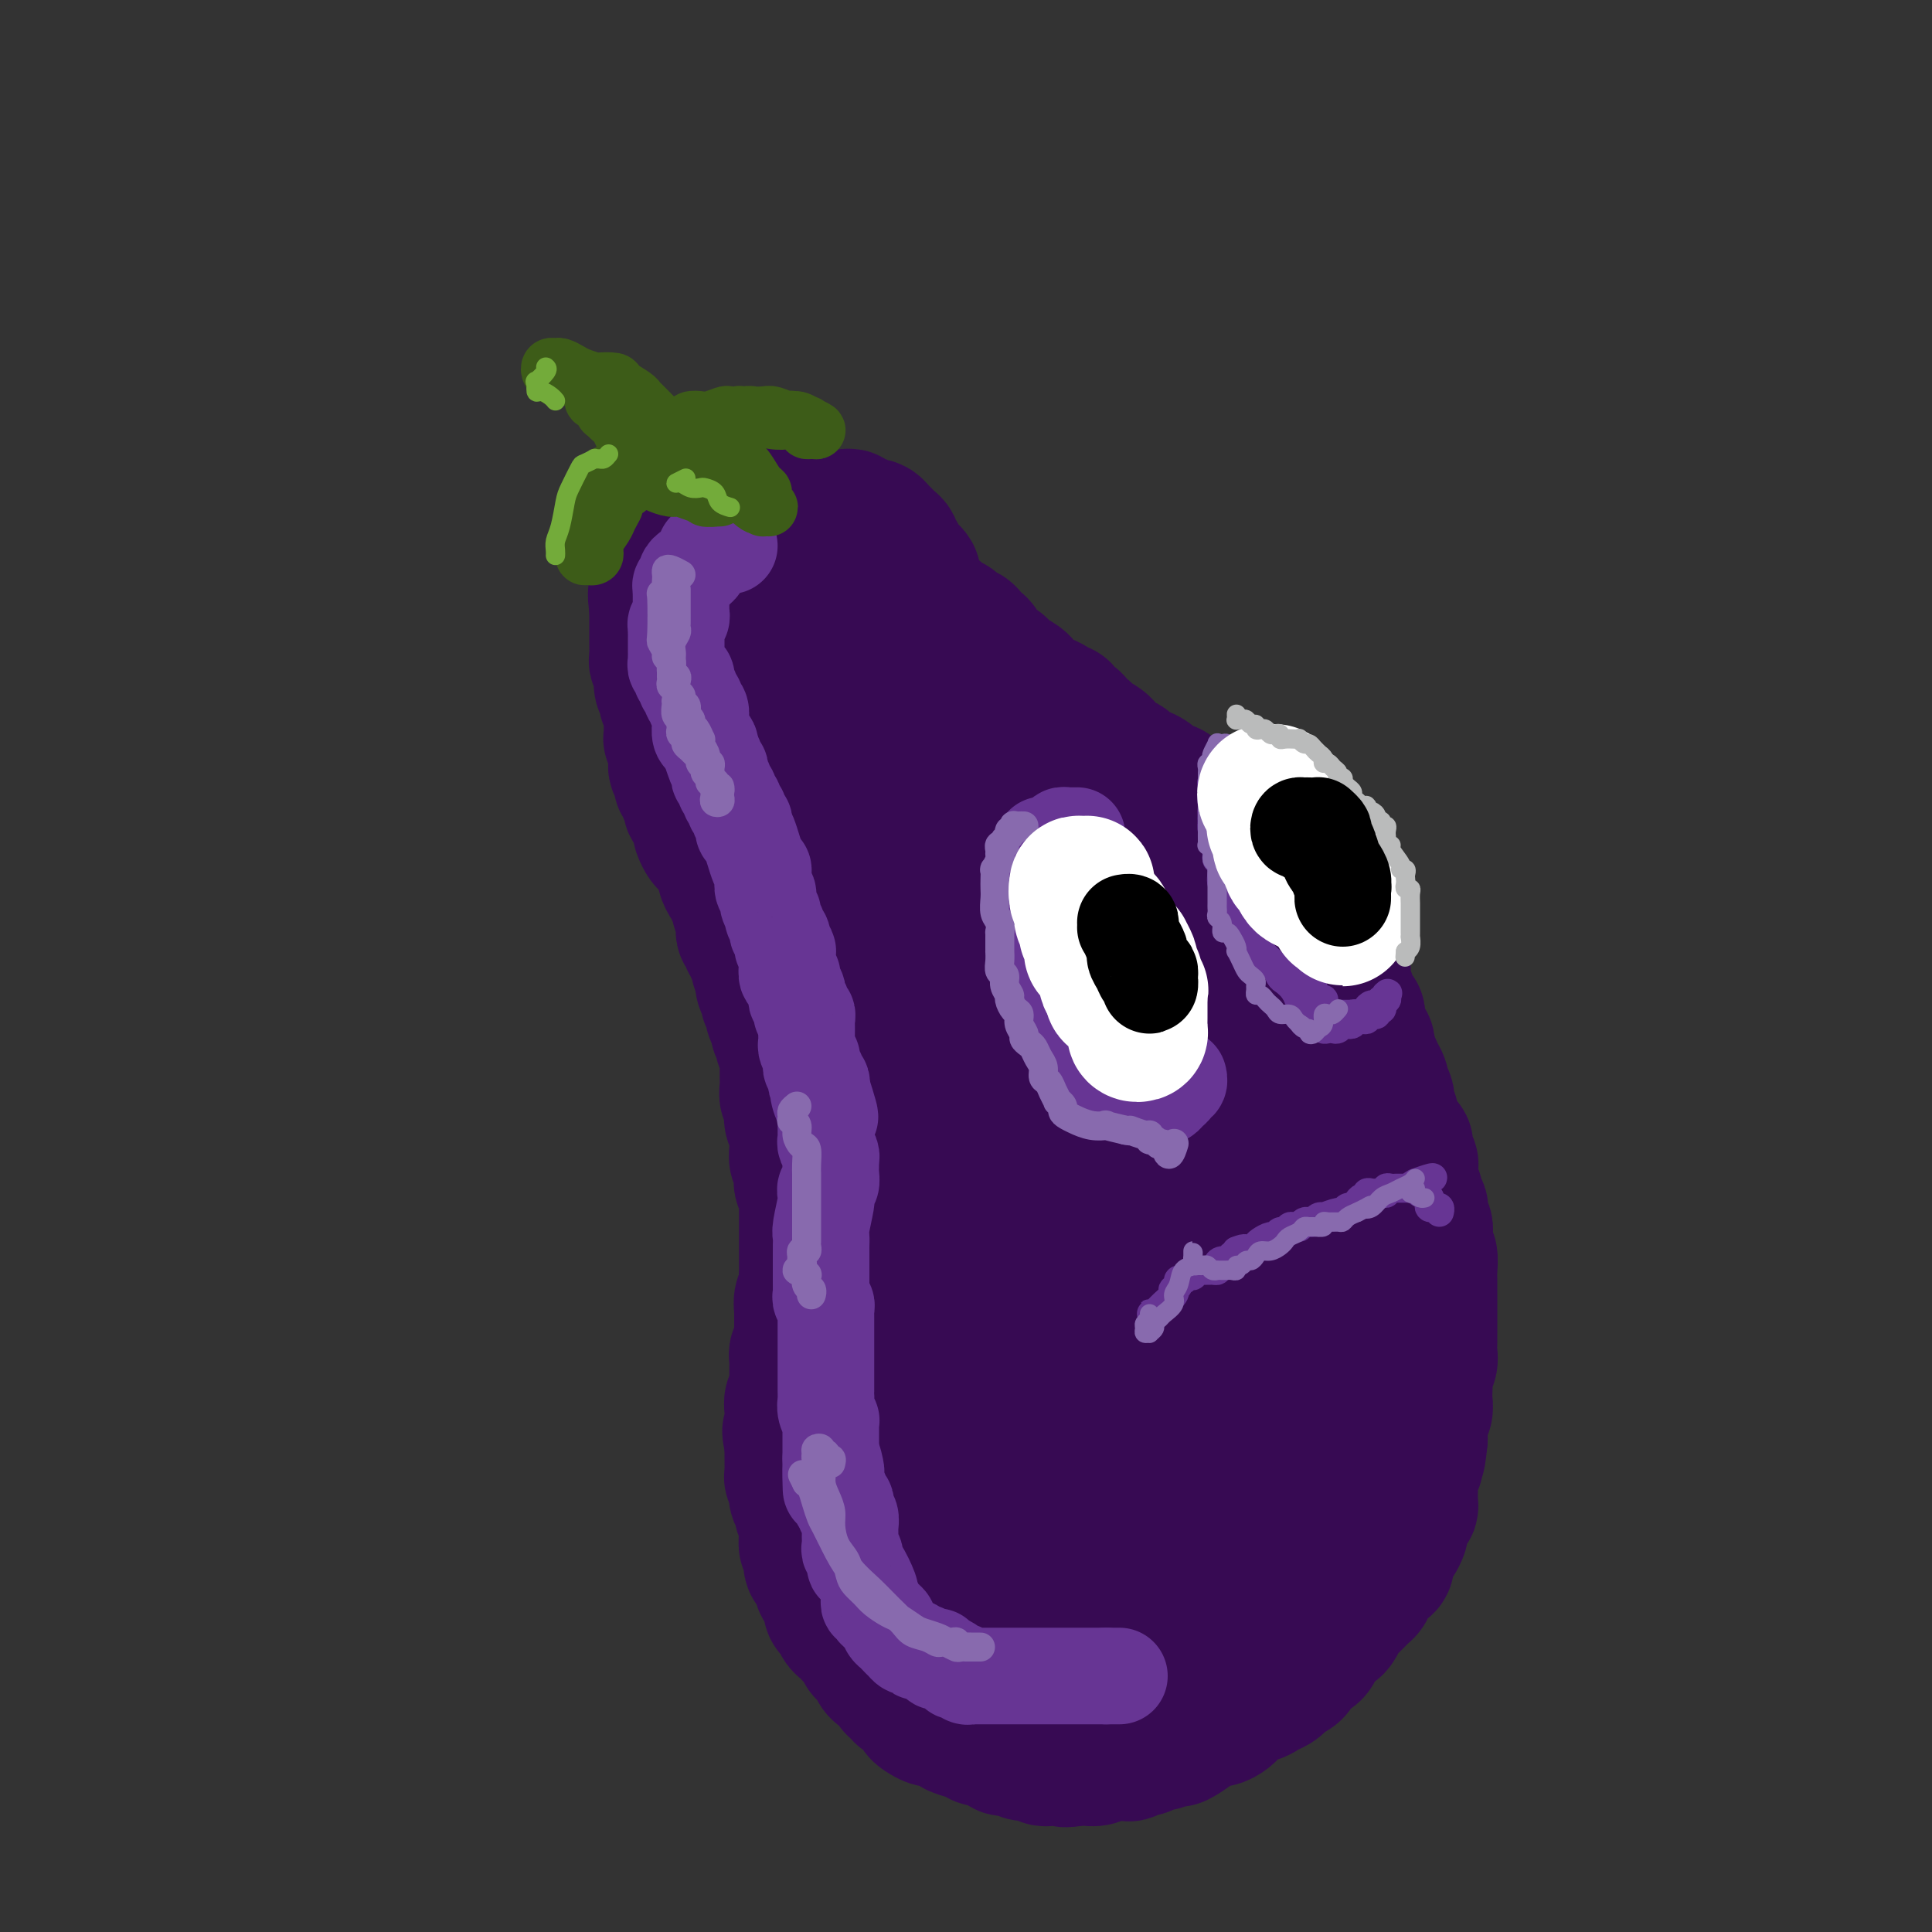 <svg viewBox='0 0 400 400' version='1.1' xmlns='http://www.w3.org/2000/svg' xmlns:xlink='http://www.w3.org/1999/xlink'><rect x="0" y="0" width="400" height="400" fill="#333333" stroke="none"/><g fill='none' stroke='rgb(55,10,83)' stroke-width='28' stroke-linecap='round' stroke-linejoin='round'><path d='M170,109c-0.514,0.024 -1.029,0.048 -1,0c0.029,-0.048 0.600,-0.168 1,0c0.400,0.168 0.628,0.623 1,1c0.372,0.377 0.887,0.675 1,1c0.113,0.325 -0.177,0.679 0,1c0.177,0.321 0.822,0.611 1,1c0.178,0.389 -0.111,0.877 0,1c0.111,0.123 0.621,-0.121 1,0c0.379,0.121 0.626,0.606 1,1c0.374,0.394 0.873,0.697 1,1c0.127,0.303 -0.120,0.606 0,1c0.120,0.394 0.606,0.880 1,1c0.394,0.120 0.697,-0.126 1,0c0.303,0.126 0.607,0.625 1,1c0.393,0.375 0.875,0.626 1,1c0.125,0.374 -0.106,0.871 0,1c0.106,0.129 0.550,-0.109 1,0c0.450,0.109 0.908,0.564 1,1c0.092,0.436 -0.182,0.852 0,1c0.182,0.148 0.818,0.029 1,0c0.182,-0.029 -0.092,0.031 0,0c0.092,-0.031 0.550,-0.153 1,0c0.450,0.153 0.894,0.581 1,1c0.106,0.419 -0.125,0.829 0,1c0.125,0.171 0.607,0.102 1,0c0.393,-0.102 0.697,-0.238 1,0c0.303,0.238 0.606,0.848 1,1c0.394,0.152 0.879,-0.156 1,0c0.121,0.156 -0.123,0.774 0,1c0.123,0.226 0.611,0.059 1,0c0.389,-0.059 0.678,-0.012 1,0c0.322,0.012 0.678,-0.012 1,0c0.322,0.012 0.611,0.060 1,0c0.389,-0.060 0.877,-0.227 1,0c0.123,0.227 -0.121,0.850 0,1c0.121,0.150 0.606,-0.171 1,0c0.394,0.171 0.697,0.834 1,1c0.303,0.166 0.606,-0.167 1,0c0.394,0.167 0.879,0.832 1,1c0.121,0.168 -0.123,-0.162 0,0c0.123,0.162 0.611,0.817 1,1c0.389,0.183 0.678,-0.106 1,0c0.322,0.106 0.677,0.606 1,1c0.323,0.394 0.612,0.683 1,1c0.388,0.317 0.874,0.662 1,1c0.126,0.338 -0.107,0.668 0,1c0.107,0.332 0.553,0.666 1,1'/><path d='M204,136c3.354,2.122 0.740,0.428 0,0c-0.740,-0.428 0.393,0.411 1,1c0.607,0.589 0.686,0.928 1,1c0.314,0.072 0.861,-0.121 1,0c0.139,0.121 -0.132,0.557 0,1c0.132,0.443 0.666,0.892 1,1c0.334,0.108 0.469,-0.126 1,0c0.531,0.126 1.457,0.612 2,1c0.543,0.388 0.704,0.678 1,1c0.296,0.322 0.727,0.678 1,1c0.273,0.322 0.387,0.612 1,1c0.613,0.388 1.723,0.874 2,1c0.277,0.126 -0.280,-0.107 0,0c0.280,0.107 1.399,0.554 2,1c0.601,0.446 0.686,0.889 1,1c0.314,0.111 0.858,-0.111 1,0c0.142,0.111 -0.117,0.555 0,1c0.117,0.445 0.610,0.893 1,1c0.390,0.107 0.678,-0.125 1,0c0.322,0.125 0.677,0.607 1,1c0.323,0.393 0.615,0.697 1,1c0.385,0.303 0.862,0.606 1,1c0.138,0.394 -0.065,0.879 0,1c0.065,0.121 0.398,-0.122 1,0c0.602,0.122 1.475,0.610 2,1c0.525,0.390 0.703,0.682 1,1c0.297,0.318 0.712,0.663 1,1c0.288,0.337 0.448,0.668 1,1c0.552,0.332 1.495,0.666 2,1c0.505,0.334 0.572,0.667 1,1c0.428,0.333 1.218,0.666 2,1c0.782,0.334 1.557,0.671 2,1c0.443,0.329 0.556,0.651 1,1c0.444,0.349 1.221,0.724 2,1c0.779,0.276 1.560,0.454 2,1c0.440,0.546 0.538,1.461 1,2c0.462,0.539 1.289,0.703 2,1c0.711,0.297 1.308,0.727 2,1c0.692,0.273 1.481,0.388 2,1c0.519,0.612 0.770,1.722 1,2c0.230,0.278 0.439,-0.276 1,0c0.561,0.276 1.474,1.382 2,2c0.526,0.618 0.666,0.746 1,1c0.334,0.254 0.863,0.632 1,1c0.137,0.368 -0.117,0.724 0,1c0.117,0.276 0.605,0.472 1,1c0.395,0.528 0.696,1.389 1,2c0.304,0.611 0.610,0.971 1,1c0.390,0.029 0.864,-0.272 1,0c0.136,0.272 -0.065,1.118 0,2c0.065,0.882 0.395,1.799 1,2c0.605,0.201 1.486,-0.316 2,0c0.514,0.316 0.661,1.464 1,2c0.339,0.536 0.869,0.458 1,1c0.131,0.542 -0.137,1.704 0,2c0.137,0.296 0.681,-0.272 1,0c0.319,0.272 0.414,1.385 1,2c0.586,0.615 1.662,0.732 2,1c0.338,0.268 -0.063,0.688 0,1c0.063,0.312 0.589,0.518 1,1c0.411,0.482 0.705,1.241 1,2'/><path d='M271,196c2.732,3.748 1.061,1.619 1,1c-0.061,-0.619 1.489,0.272 2,1c0.511,0.728 -0.017,1.294 0,2c0.017,0.706 0.579,1.554 1,2c0.421,0.446 0.700,0.490 1,1c0.300,0.510 0.619,1.485 1,2c0.381,0.515 0.823,0.571 1,1c0.177,0.429 0.089,1.232 0,2c-0.089,0.768 -0.179,1.500 0,2c0.179,0.500 0.626,0.767 1,1c0.374,0.233 0.674,0.434 1,1c0.326,0.566 0.679,1.499 1,2c0.321,0.501 0.611,0.571 1,1c0.389,0.429 0.879,1.218 1,2c0.121,0.782 -0.126,1.556 0,2c0.126,0.444 0.626,0.557 1,1c0.374,0.443 0.622,1.217 1,2c0.378,0.783 0.885,1.575 1,2c0.115,0.425 -0.161,0.481 0,1c0.161,0.519 0.760,1.500 1,2c0.240,0.500 0.121,0.519 0,1c-0.121,0.481 -0.243,1.423 0,2c0.243,0.577 0.852,0.790 1,1c0.148,0.210 -0.167,0.419 0,1c0.167,0.581 0.814,1.534 1,2c0.186,0.466 -0.090,0.444 0,1c0.090,0.556 0.546,1.688 1,2c0.454,0.312 0.906,-0.198 1,0c0.094,0.198 -0.171,1.103 0,2c0.171,0.897 0.777,1.785 1,2c0.223,0.215 0.064,-0.242 0,0c-0.064,0.242 -0.032,1.182 0,2c0.032,0.818 0.065,1.515 0,2c-0.065,0.485 -0.227,0.759 0,1c0.227,0.241 0.845,0.450 1,1c0.155,0.550 -0.151,1.442 0,2c0.151,0.558 0.759,0.781 1,1c0.241,0.219 0.116,0.434 0,1c-0.116,0.566 -0.224,1.484 0,2c0.224,0.516 0.778,0.632 1,1c0.222,0.368 0.112,0.989 0,2c-0.112,1.011 -0.226,2.411 0,3c0.226,0.589 0.793,0.365 1,1c0.207,0.635 0.056,2.127 0,3c-0.056,0.873 -0.015,1.126 0,2c0.015,0.874 0.004,2.370 0,3c-0.004,0.630 -0.001,0.395 0,1c0.001,0.605 -0.000,2.049 0,3c0.000,0.951 0.001,1.410 0,2c-0.001,0.590 -0.004,1.313 0,2c0.004,0.687 0.015,1.339 0,2c-0.015,0.661 -0.057,1.332 0,2c0.057,0.668 0.211,1.334 0,2c-0.211,0.666 -0.788,1.334 -1,2c-0.212,0.666 -0.061,1.332 0,2c0.061,0.668 0.030,1.338 0,2c-0.030,0.662 -0.061,1.315 0,2c0.061,0.685 0.212,1.400 0,2c-0.212,0.600 -0.788,1.085 -1,2c-0.212,0.915 -0.061,2.262 0,3c0.061,0.738 0.030,0.869 0,1'/><path d='M294,298c-0.532,5.961 -0.860,3.362 -1,3c-0.140,-0.362 -0.090,1.512 0,2c0.090,0.488 0.220,-0.409 0,0c-0.220,0.409 -0.790,2.123 -1,3c-0.210,0.877 -0.059,0.915 0,1c0.059,0.085 0.026,0.216 0,1c-0.026,0.784 -0.045,2.222 0,3c0.045,0.778 0.152,0.895 0,1c-0.152,0.105 -0.565,0.198 -1,1c-0.435,0.802 -0.891,2.312 -1,3c-0.109,0.688 0.130,0.555 0,1c-0.130,0.445 -0.630,1.467 -1,2c-0.370,0.533 -0.610,0.575 -1,1c-0.390,0.425 -0.932,1.231 -1,2c-0.068,0.769 0.336,1.501 0,2c-0.336,0.499 -1.414,0.764 -2,1c-0.586,0.236 -0.681,0.444 -1,1c-0.319,0.556 -0.863,1.462 -1,2c-0.137,0.538 0.131,0.709 0,1c-0.131,0.291 -0.661,0.703 -1,1c-0.339,0.297 -0.486,0.478 -1,1c-0.514,0.522 -1.394,1.384 -2,2c-0.606,0.616 -0.937,0.987 -1,1c-0.063,0.013 0.142,-0.332 0,0c-0.142,0.332 -0.630,1.342 -1,2c-0.370,0.658 -0.620,0.964 -1,1c-0.380,0.036 -0.890,-0.199 -1,0c-0.110,0.199 0.179,0.830 0,1c-0.179,0.170 -0.825,-0.123 -1,0c-0.175,0.123 0.122,0.662 0,1c-0.122,0.338 -0.662,0.476 -1,1c-0.338,0.524 -0.476,1.436 -1,2c-0.524,0.564 -1.436,0.781 -2,1c-0.564,0.219 -0.780,0.440 -1,1c-0.220,0.560 -0.443,1.459 -1,2c-0.557,0.541 -1.448,0.724 -2,1c-0.552,0.276 -0.767,0.647 -1,1c-0.233,0.353 -0.486,0.690 -1,1c-0.514,0.310 -1.290,0.594 -2,1c-0.710,0.406 -1.355,0.935 -2,1c-0.645,0.065 -1.289,-0.332 -2,0c-0.711,0.332 -1.488,1.395 -2,2c-0.512,0.605 -0.757,0.754 -1,1c-0.243,0.246 -0.483,0.589 -1,1c-0.517,0.411 -1.312,0.888 -2,1c-0.688,0.112 -1.268,-0.143 -2,0c-0.732,0.143 -1.617,0.683 -2,1c-0.383,0.317 -0.263,0.409 -1,1c-0.737,0.591 -2.330,1.679 -3,2c-0.670,0.321 -0.416,-0.125 -1,0c-0.584,0.125 -2.006,0.822 -3,1c-0.994,0.178 -1.560,-0.163 -2,0c-0.440,0.163 -0.756,0.828 -1,1c-0.244,0.172 -0.418,-0.151 -1,0c-0.582,0.151 -1.574,0.776 -2,1c-0.426,0.224 -0.288,0.046 -1,0c-0.712,-0.046 -2.274,0.040 -3,0c-0.726,-0.040 -0.617,-0.207 -1,0c-0.383,0.207 -1.257,0.786 -2,1c-0.743,0.214 -1.355,0.061 -2,0c-0.645,-0.061 -1.322,-0.031 -2,0'/><path d='M223,364c-3.670,0.619 -2.345,0.167 -2,0c0.345,-0.167 -0.292,-0.049 -1,0c-0.708,0.049 -1.488,0.028 -2,0c-0.512,-0.028 -0.756,-0.064 -1,0c-0.244,0.064 -0.489,0.228 -1,0c-0.511,-0.228 -1.286,-0.848 -2,-1c-0.714,-0.152 -1.365,0.166 -2,0c-0.635,-0.166 -1.255,-0.814 -2,-1c-0.745,-0.186 -1.616,0.091 -2,0c-0.384,-0.091 -0.282,-0.549 -1,-1c-0.718,-0.451 -2.258,-0.894 -3,-1c-0.742,-0.106 -0.688,0.125 -1,0c-0.312,-0.125 -0.989,-0.607 -2,-1c-1.011,-0.393 -2.355,-0.697 -3,-1c-0.645,-0.303 -0.593,-0.605 -1,-1c-0.407,-0.395 -1.275,-0.883 -2,-1c-0.725,-0.117 -1.308,0.136 -2,0c-0.692,-0.136 -1.495,-0.663 -2,-1c-0.505,-0.337 -0.712,-0.486 -1,-1c-0.288,-0.514 -0.655,-1.395 -1,-2c-0.345,-0.605 -0.666,-0.936 -1,-1c-0.334,-0.064 -0.680,0.137 -1,0c-0.320,-0.137 -0.614,-0.613 -1,-1c-0.386,-0.387 -0.863,-0.683 -1,-1c-0.137,-0.317 0.065,-0.653 0,-1c-0.065,-0.347 -0.399,-0.704 -1,-1c-0.601,-0.296 -1.471,-0.531 -2,-1c-0.529,-0.469 -0.719,-1.172 -1,-2c-0.281,-0.828 -0.654,-1.781 -1,-2c-0.346,-0.219 -0.666,0.296 -1,0c-0.334,-0.296 -0.681,-1.403 -1,-2c-0.319,-0.597 -0.610,-0.684 -1,-1c-0.390,-0.316 -0.878,-0.862 -1,-1c-0.122,-0.138 0.121,0.133 0,0c-0.121,-0.133 -0.606,-0.668 -1,-1c-0.394,-0.332 -0.697,-0.460 -1,-1c-0.303,-0.540 -0.607,-1.492 -1,-2c-0.393,-0.508 -0.875,-0.574 -1,-1c-0.125,-0.426 0.107,-1.213 0,-2c-0.107,-0.787 -0.554,-1.573 -1,-2c-0.446,-0.427 -0.890,-0.495 -1,-1c-0.110,-0.505 0.115,-1.449 0,-2c-0.115,-0.551 -0.571,-0.710 -1,-1c-0.429,-0.290 -0.833,-0.710 -1,-1c-0.167,-0.290 -0.098,-0.449 0,-1c0.098,-0.551 0.223,-1.494 0,-2c-0.223,-0.506 -0.796,-0.573 -1,-1c-0.204,-0.427 -0.040,-1.212 0,-2c0.040,-0.788 -0.046,-1.577 0,-2c0.046,-0.423 0.222,-0.479 0,-1c-0.222,-0.521 -0.843,-1.505 -1,-2c-0.157,-0.495 0.150,-0.500 0,-1c-0.150,-0.500 -0.758,-1.495 -1,-2c-0.242,-0.505 -0.117,-0.521 0,-1c0.117,-0.479 0.228,-1.423 0,-2c-0.228,-0.577 -0.793,-0.788 -1,-1c-0.207,-0.212 -0.055,-0.424 0,-1c0.055,-0.576 0.015,-1.515 0,-2c-0.015,-0.485 -0.004,-0.515 0,-1c0.004,-0.485 0.001,-1.424 0,-2c-0.001,-0.576 -0.001,-0.788 0,-1'/><path d='M164,299c-0.928,-4.682 -0.248,-1.887 0,-1c0.248,0.887 0.066,-0.133 0,-1c-0.066,-0.867 -0.014,-1.579 0,-2c0.014,-0.421 -0.010,-0.550 0,-1c0.010,-0.450 0.055,-1.220 0,-2c-0.055,-0.780 -0.211,-1.570 0,-2c0.211,-0.430 0.789,-0.500 1,-1c0.211,-0.500 0.057,-1.429 0,-2c-0.057,-0.571 -0.015,-0.783 0,-1c0.015,-0.217 0.003,-0.439 0,-1c-0.003,-0.561 0.003,-1.462 0,-2c-0.003,-0.538 -0.015,-0.712 0,-1c0.015,-0.288 0.057,-0.691 0,-1c-0.057,-0.309 -0.211,-0.524 0,-1c0.211,-0.476 0.789,-1.212 1,-2c0.211,-0.788 0.056,-1.629 0,-2c-0.056,-0.371 -0.011,-0.273 0,-1c0.011,-0.727 -0.011,-2.277 0,-3c0.011,-0.723 0.056,-0.617 0,-1c-0.056,-0.383 -0.211,-1.255 0,-2c0.211,-0.745 0.789,-1.364 1,-2c0.211,-0.636 0.057,-1.288 0,-2c-0.057,-0.712 -0.015,-1.485 0,-2c0.015,-0.515 0.004,-0.771 0,-1c-0.004,-0.229 -0.001,-0.432 0,-1c0.001,-0.568 0.000,-1.503 0,-2c-0.000,-0.497 -0.000,-0.557 0,-1c0.000,-0.443 0.000,-1.269 0,-2c-0.000,-0.731 -0.000,-1.365 0,-2c0.000,-0.635 0.001,-1.269 0,-2c-0.001,-0.731 -0.004,-1.558 0,-2c0.004,-0.442 0.015,-0.499 0,-1c-0.015,-0.501 -0.057,-1.447 0,-2c0.057,-0.553 0.212,-0.712 0,-1c-0.212,-0.288 -0.793,-0.706 -1,-1c-0.207,-0.294 -0.041,-0.463 0,-1c0.041,-0.537 -0.042,-1.442 0,-2c0.042,-0.558 0.208,-0.768 0,-1c-0.208,-0.232 -0.792,-0.485 -1,-1c-0.208,-0.515 -0.042,-1.292 0,-2c0.042,-0.708 -0.040,-1.345 0,-2c0.040,-0.655 0.203,-1.326 0,-2c-0.203,-0.674 -0.772,-1.349 -1,-2c-0.228,-0.651 -0.114,-1.277 0,-2c0.114,-0.723 0.227,-1.544 0,-2c-0.227,-0.456 -0.793,-0.546 -1,-1c-0.207,-0.454 -0.054,-1.272 0,-2c0.054,-0.728 0.010,-1.365 0,-2c-0.010,-0.635 0.012,-1.269 0,-2c-0.012,-0.731 -0.060,-1.561 0,-2c0.060,-0.439 0.227,-0.489 0,-1c-0.227,-0.511 -0.850,-1.485 -1,-2c-0.150,-0.515 0.171,-0.571 0,-1c-0.171,-0.429 -0.834,-1.232 -1,-2c-0.166,-0.768 0.167,-1.500 0,-2c-0.167,-0.500 -0.833,-0.767 -1,-1c-0.167,-0.233 0.165,-0.433 0,-1c-0.165,-0.567 -0.828,-1.503 -1,-2c-0.172,-0.497 0.146,-0.557 0,-1c-0.146,-0.443 -0.756,-1.269 -1,-2c-0.244,-0.731 -0.122,-1.365 0,-2'/><path d='M158,202c-1.636,-7.151 -1.227,-3.029 -1,-2c0.227,1.029 0.272,-1.033 0,-2c-0.272,-0.967 -0.861,-0.837 -1,-1c-0.139,-0.163 0.173,-0.620 0,-1c-0.173,-0.380 -0.831,-0.683 -1,-1c-0.169,-0.317 0.152,-0.649 0,-1c-0.152,-0.351 -0.777,-0.723 -1,-1c-0.223,-0.277 -0.045,-0.459 0,-1c0.045,-0.541 -0.045,-1.440 0,-2c0.045,-0.560 0.223,-0.780 0,-1c-0.223,-0.220 -0.847,-0.439 -1,-1c-0.153,-0.561 0.165,-1.464 0,-2c-0.165,-0.536 -0.814,-0.707 -1,-1c-0.186,-0.293 0.092,-0.710 0,-1c-0.092,-0.290 -0.553,-0.453 -1,-1c-0.447,-0.547 -0.879,-1.479 -1,-2c-0.121,-0.521 0.069,-0.629 0,-1c-0.069,-0.371 -0.397,-1.003 -1,-2c-0.603,-0.997 -1.481,-2.360 -2,-3c-0.519,-0.640 -0.678,-0.556 -1,-1c-0.322,-0.444 -0.808,-1.414 -1,-2c-0.192,-0.586 -0.089,-0.786 0,-1c0.089,-0.214 0.163,-0.442 0,-1c-0.163,-0.558 -0.564,-1.445 -1,-2c-0.436,-0.555 -0.905,-0.779 -1,-1c-0.095,-0.221 0.186,-0.439 0,-1c-0.186,-0.561 -0.838,-1.464 -1,-2c-0.162,-0.536 0.167,-0.706 0,-1c-0.167,-0.294 -0.830,-0.713 -1,-1c-0.170,-0.287 0.152,-0.443 0,-1c-0.152,-0.557 -0.776,-1.516 -1,-2c-0.224,-0.484 -0.046,-0.493 0,-1c0.046,-0.507 -0.040,-1.511 0,-2c0.040,-0.489 0.207,-0.463 0,-1c-0.207,-0.537 -0.788,-1.636 -1,-2c-0.212,-0.364 -0.057,0.008 0,0c0.057,-0.008 0.015,-0.396 0,-1c-0.015,-0.604 -0.003,-1.422 0,-2c0.003,-0.578 -0.003,-0.914 0,-1c0.003,-0.086 0.015,0.079 0,0c-0.015,-0.079 -0.055,-0.403 0,-1c0.055,-0.597 0.207,-1.468 0,-2c-0.207,-0.532 -0.773,-0.725 -1,-1c-0.227,-0.275 -0.114,-0.632 0,-1c0.114,-0.368 0.228,-0.746 0,-1c-0.228,-0.254 -0.797,-0.383 -1,-1c-0.203,-0.617 -0.040,-1.722 0,-2c0.040,-0.278 -0.042,0.272 0,0c0.042,-0.272 0.207,-1.367 0,-2c-0.207,-0.633 -0.788,-0.805 -1,-1c-0.212,-0.195 -0.057,-0.415 0,-1c0.057,-0.585 0.015,-1.537 0,-2c-0.015,-0.463 -0.004,-0.439 0,-1c0.004,-0.561 0.001,-1.709 0,-2c-0.001,-0.291 -0.000,0.273 0,0c0.000,-0.273 0.000,-1.382 0,-2c-0.000,-0.618 -0.000,-0.743 0,-1c0.000,-0.257 0.000,-0.645 0,-1c-0.000,-0.355 -0.000,-0.678 0,-1'/><path d='M136,126c-0.603,-5.129 -0.109,-1.952 0,-1c0.109,0.952 -0.167,-0.322 0,-1c0.167,-0.678 0.777,-0.759 1,-1c0.223,-0.241 0.060,-0.643 0,-1c-0.060,-0.357 -0.016,-0.669 0,-1c0.016,-0.331 0.003,-0.681 0,-1c-0.003,-0.319 0.003,-0.606 0,-1c-0.003,-0.394 -0.016,-0.893 0,-1c0.016,-0.107 0.061,0.179 0,0c-0.061,-0.179 -0.228,-0.822 0,-1c0.228,-0.178 0.850,0.110 1,0c0.150,-0.110 -0.173,-0.616 0,-1c0.173,-0.384 0.840,-0.646 1,-1c0.160,-0.354 -0.189,-0.802 0,-1c0.189,-0.198 0.914,-0.147 1,0c0.086,0.147 -0.468,0.389 0,0c0.468,-0.389 1.956,-1.410 3,-2c1.044,-0.590 1.642,-0.749 2,-1c0.358,-0.251 0.476,-0.593 1,-1c0.524,-0.407 1.455,-0.879 2,-1c0.545,-0.121 0.705,0.107 1,0c0.295,-0.107 0.724,-0.551 1,-1c0.276,-0.449 0.399,-0.905 1,-1c0.601,-0.095 1.681,0.171 2,0c0.319,-0.171 -0.122,-0.778 0,-1c0.122,-0.222 0.806,-0.060 1,0c0.194,0.060 -0.102,0.016 0,0c0.102,-0.016 0.601,-0.004 1,0c0.399,0.004 0.698,0.001 1,0c0.302,-0.001 0.606,-0.000 1,0c0.394,0.000 0.879,0.000 1,0c0.121,-0.000 -0.123,-0.000 0,0c0.123,0.000 0.611,0.000 1,0c0.389,-0.000 0.678,-0.000 1,0c0.322,0.000 0.678,0.000 1,0c0.322,-0.000 0.611,-0.000 1,0c0.389,0.000 0.877,0.000 1,0c0.123,-0.000 -0.121,-0.000 0,0c0.121,0.000 0.606,0.000 1,0c0.394,-0.000 0.697,-0.000 1,0'/><path d='M165,106c1.864,0.016 1.024,0.057 1,0c-0.024,-0.057 0.767,-0.211 1,0c0.233,0.211 -0.093,0.789 0,1c0.093,0.211 0.603,0.057 1,0c0.397,-0.057 0.680,-0.015 1,0c0.320,0.015 0.677,0.004 1,0c0.323,-0.004 0.611,-0.001 1,0c0.389,0.001 0.877,0.001 1,0c0.123,-0.001 -0.121,-0.001 0,0c0.121,0.001 0.606,0.004 1,0c0.394,-0.004 0.697,-0.015 1,0c0.303,0.015 0.606,0.056 1,0c0.394,-0.056 0.879,-0.207 1,0c0.121,0.207 -0.122,0.774 0,1c0.122,0.226 0.610,0.112 1,0c0.390,-0.112 0.682,-0.223 1,0c0.318,0.223 0.663,0.781 1,1c0.337,0.219 0.668,0.100 1,0c0.332,-0.100 0.667,-0.182 1,0c0.333,0.182 0.664,0.627 1,1c0.336,0.373 0.677,0.674 1,1c0.323,0.326 0.626,0.679 1,1c0.374,0.321 0.817,0.611 1,1c0.183,0.389 0.104,0.877 0,1c-0.104,0.123 -0.234,-0.121 0,0c0.234,0.121 0.832,0.606 1,1c0.168,0.394 -0.095,0.697 0,1c0.095,0.303 0.547,0.606 1,1c0.453,0.394 0.906,0.879 1,1c0.094,0.121 -0.172,-0.123 0,0c0.172,0.123 0.782,0.611 1,1c0.218,0.389 0.045,0.678 0,1c-0.045,0.322 0.040,0.678 0,1c-0.040,0.322 -0.203,0.611 0,1c0.203,0.389 0.771,0.879 1,1c0.229,0.121 0.117,-0.126 0,0c-0.117,0.126 -0.239,0.626 0,1c0.239,0.374 0.839,0.621 1,1c0.161,0.379 -0.115,0.889 0,1c0.115,0.111 0.622,-0.177 1,0c0.378,0.177 0.626,0.821 1,1c0.374,0.179 0.873,-0.106 1,0c0.127,0.106 -0.120,0.602 0,1c0.120,0.398 0.605,0.699 1,1c0.395,0.301 0.698,0.602 1,1c0.302,0.398 0.602,0.894 1,1c0.398,0.106 0.894,-0.179 1,0c0.106,0.179 -0.179,0.821 0,1c0.179,0.179 0.821,-0.106 1,0c0.179,0.106 -0.107,0.603 0,1c0.107,0.397 0.606,0.694 1,1c0.394,0.306 0.683,0.621 1,1c0.317,0.379 0.662,0.823 1,1c0.338,0.177 0.669,0.089 1,0'/><path d='M203,136c2.211,1.808 1.239,0.329 1,0c-0.239,-0.329 0.254,0.492 1,1c0.746,0.508 1.744,0.704 2,1c0.256,0.296 -0.230,0.693 0,1c0.230,0.307 1.175,0.524 2,1c0.825,0.476 1.531,1.210 2,2c0.469,0.790 0.703,1.634 1,2c0.297,0.366 0.657,0.253 1,1c0.343,0.747 0.668,2.353 1,3c0.332,0.647 0.671,0.334 1,1c0.329,0.666 0.648,2.311 1,3c0.352,0.689 0.738,0.421 1,1c0.262,0.579 0.399,2.004 1,3c0.601,0.996 1.666,1.561 2,2c0.334,0.439 -0.061,0.750 0,1c0.061,0.250 0.580,0.438 1,1c0.420,0.562 0.743,1.498 1,2c0.257,0.502 0.450,0.568 1,1c0.550,0.432 1.458,1.229 2,2c0.542,0.771 0.719,1.517 1,2c0.281,0.483 0.667,0.703 1,1c0.333,0.297 0.614,0.671 1,1c0.386,0.329 0.877,0.613 1,1c0.123,0.387 -0.122,0.877 0,1c0.122,0.123 0.610,-0.122 1,0c0.390,0.122 0.682,0.609 1,1c0.318,0.391 0.663,0.685 1,1c0.337,0.315 0.668,0.651 1,1c0.332,0.349 0.666,0.712 1,1c0.334,0.288 0.667,0.499 1,1c0.333,0.501 0.667,1.290 1,2c0.333,0.710 0.665,1.341 1,2c0.335,0.659 0.672,1.346 1,2c0.328,0.654 0.646,1.275 1,2c0.354,0.725 0.743,1.555 1,2c0.257,0.445 0.383,0.505 1,1c0.617,0.495 1.724,1.426 2,2c0.276,0.574 -0.280,0.792 0,1c0.280,0.208 1.394,0.408 2,1c0.606,0.592 0.702,1.578 1,2c0.298,0.422 0.798,0.282 1,1c0.202,0.718 0.106,2.296 0,3c-0.106,0.704 -0.221,0.536 0,1c0.221,0.464 0.777,1.561 1,2c0.223,0.439 0.111,0.219 0,0'/><path d='M161,124c-1.176,-0.330 -2.353,-0.660 -3,-1c-0.647,-0.340 -0.766,-0.691 -1,-1c-0.234,-0.309 -0.585,-0.575 -1,-1c-0.415,-0.425 -0.896,-1.009 -1,-1c-0.104,0.009 0.167,0.612 0,1c-0.167,0.388 -0.773,0.561 -1,1c-0.227,0.439 -0.075,1.144 0,2c0.075,0.856 0.072,1.864 0,3c-0.072,1.136 -0.212,2.400 0,4c0.212,1.600 0.778,3.537 1,5c0.222,1.463 0.100,2.452 0,4c-0.100,1.548 -0.179,3.655 0,5c0.179,1.345 0.617,1.927 1,3c0.383,1.073 0.711,2.638 1,4c0.289,1.362 0.537,2.521 1,4c0.463,1.479 1.140,3.277 2,5c0.860,1.723 1.903,3.372 3,5c1.097,1.628 2.247,3.235 3,5c0.753,1.765 1.109,3.689 2,6c0.891,2.311 2.319,5.009 3,7c0.681,1.991 0.616,3.275 1,5c0.384,1.725 1.216,3.892 2,6c0.784,2.108 1.521,4.155 2,6c0.479,1.845 0.702,3.486 1,5c0.298,1.514 0.671,2.901 1,5c0.329,2.099 0.613,4.910 1,7c0.387,2.090 0.877,3.460 1,5c0.123,1.540 -0.122,3.252 0,5c0.122,1.748 0.610,3.534 1,5c0.390,1.466 0.682,2.612 1,4c0.318,1.388 0.664,3.017 1,5c0.336,1.983 0.663,4.321 1,6c0.337,1.679 0.683,2.699 1,4c0.317,1.301 0.606,2.881 1,4c0.394,1.119 0.894,1.775 1,3c0.106,1.225 -0.182,3.017 0,4c0.182,0.983 0.833,1.155 1,2c0.167,0.845 -0.151,2.362 0,3c0.151,0.638 0.773,0.396 1,1c0.227,0.604 0.061,2.052 0,3c-0.061,0.948 -0.017,1.394 0,2c0.017,0.606 0.006,1.371 0,2c-0.006,0.629 -0.006,1.121 0,2c0.006,0.879 0.017,2.146 0,3c-0.017,0.854 -0.061,1.295 0,2c0.061,0.705 0.226,1.673 0,3c-0.226,1.327 -0.844,3.011 -1,4c-0.156,0.989 0.151,1.281 0,2c-0.151,0.719 -0.758,1.865 -1,3c-0.242,1.135 -0.117,2.260 0,3c0.117,0.740 0.226,1.094 0,2c-0.226,0.906 -0.789,2.364 -1,3c-0.211,0.636 -0.071,0.449 0,1c0.071,0.551 0.075,1.838 0,3c-0.075,1.162 -0.227,2.198 0,3c0.227,0.802 0.834,1.370 1,2c0.166,0.630 -0.109,1.324 0,2c0.109,0.676 0.603,1.336 1,2c0.397,0.664 0.699,1.332 1,2'/><path d='M189,318c0.416,2.737 -0.043,2.080 0,2c0.043,-0.080 0.590,0.416 1,1c0.410,0.584 0.683,1.257 1,2c0.317,0.743 0.676,1.556 1,2c0.324,0.444 0.612,0.518 1,1c0.388,0.482 0.878,1.372 1,2c0.122,0.628 -0.122,0.994 0,1c0.122,0.006 0.610,-0.348 1,0c0.390,0.348 0.682,1.399 1,2c0.318,0.601 0.663,0.752 1,1c0.337,0.248 0.667,0.592 1,1c0.333,0.408 0.667,0.880 1,1c0.333,0.120 0.663,-0.112 1,0c0.337,0.112 0.681,0.568 1,1c0.319,0.432 0.614,0.841 1,1c0.386,0.159 0.864,0.069 1,0c0.136,-0.069 -0.070,-0.116 0,0c0.070,0.116 0.415,0.395 1,0c0.585,-0.395 1.410,-1.463 2,-2c0.590,-0.537 0.947,-0.542 1,-1c0.053,-0.458 -0.197,-1.370 0,-2c0.197,-0.630 0.841,-0.979 1,-2c0.159,-1.021 -0.168,-2.715 0,-4c0.168,-1.285 0.831,-2.160 1,-3c0.169,-0.840 -0.155,-1.644 0,-3c0.155,-1.356 0.788,-3.265 1,-5c0.212,-1.735 0.004,-3.298 0,-5c-0.004,-1.702 0.195,-3.545 0,-5c-0.195,-1.455 -0.783,-2.522 -1,-4c-0.217,-1.478 -0.062,-3.366 0,-5c0.062,-1.634 0.032,-3.013 0,-4c-0.032,-0.987 -0.065,-1.581 0,-3c0.065,-1.419 0.228,-3.663 0,-5c-0.228,-1.337 -0.849,-1.766 -1,-3c-0.151,-1.234 0.167,-3.273 0,-5c-0.167,-1.727 -0.818,-3.142 -1,-5c-0.182,-1.858 0.105,-4.159 0,-6c-0.105,-1.841 -0.601,-3.221 -1,-5c-0.399,-1.779 -0.703,-3.956 -1,-6c-0.297,-2.044 -0.589,-3.955 -1,-6c-0.411,-2.045 -0.940,-4.223 -1,-6c-0.060,-1.777 0.350,-3.153 0,-5c-0.350,-1.847 -1.460,-4.165 -2,-6c-0.540,-1.835 -0.511,-3.186 -1,-5c-0.489,-1.814 -1.496,-4.090 -2,-6c-0.504,-1.910 -0.505,-3.452 -1,-5c-0.495,-1.548 -1.483,-3.101 -2,-5c-0.517,-1.899 -0.562,-4.143 -1,-6c-0.438,-1.857 -1.268,-3.328 -2,-5c-0.732,-1.672 -1.365,-3.546 -2,-5c-0.635,-1.454 -1.273,-2.488 -2,-4c-0.727,-1.512 -1.542,-3.502 -2,-5c-0.458,-1.498 -0.559,-2.505 -1,-4c-0.441,-1.495 -1.222,-3.480 -2,-5c-0.778,-1.520 -1.554,-2.576 -2,-4c-0.446,-1.424 -0.563,-3.217 -1,-5c-0.437,-1.783 -1.195,-3.557 -2,-5c-0.805,-1.443 -1.659,-2.555 -2,-4c-0.341,-1.445 -0.171,-3.222 0,-5'/><path d='M176,152c-4.582,-13.453 -2.537,-5.085 -2,-3c0.537,2.085 -0.433,-2.114 -1,-4c-0.567,-1.886 -0.729,-1.460 -1,-2c-0.271,-0.540 -0.651,-2.046 -1,-3c-0.349,-0.954 -0.669,-1.355 -1,-2c-0.331,-0.645 -0.675,-1.533 -1,-2c-0.325,-0.467 -0.631,-0.511 -1,-1c-0.369,-0.489 -0.802,-1.422 -1,-2c-0.198,-0.578 -0.163,-0.801 0,-1c0.163,-0.199 0.453,-0.375 1,0c0.547,0.375 1.352,1.302 2,2c0.648,0.698 1.141,1.166 2,2c0.859,0.834 2.085,2.034 3,3c0.915,0.966 1.520,1.697 3,3c1.480,1.303 3.837,3.176 7,8c3.163,4.824 7.132,12.597 9,17c1.868,4.403 1.633,5.435 2,7c0.367,1.565 1.334,3.661 2,6c0.666,2.339 1.029,4.920 2,7c0.971,2.080 2.550,3.660 3,6c0.450,2.340 -0.230,5.442 0,8c0.230,2.558 1.370,4.572 2,7c0.630,2.428 0.750,5.270 1,8c0.250,2.730 0.630,5.346 1,8c0.370,2.654 0.729,5.345 1,8c0.271,2.655 0.454,5.275 1,8c0.546,2.725 1.456,5.554 2,8c0.544,2.446 0.724,4.508 1,7c0.276,2.492 0.649,5.414 1,8c0.351,2.586 0.682,4.837 1,7c0.318,2.163 0.625,4.237 1,6c0.375,1.763 0.818,3.215 1,5c0.182,1.785 0.101,3.902 0,6c-0.101,2.098 -0.224,4.177 0,6c0.224,1.823 0.793,3.390 1,5c0.207,1.610 0.052,3.262 0,5c-0.052,1.738 -0.000,3.561 0,5c0.000,1.439 -0.051,2.493 0,4c0.051,1.507 0.203,3.468 0,5c-0.203,1.532 -0.761,2.637 -1,4c-0.239,1.363 -0.159,2.985 0,4c0.159,1.015 0.397,1.425 0,2c-0.397,0.575 -1.431,1.316 -2,2c-0.569,0.684 -0.674,1.311 -1,2c-0.326,0.689 -0.872,1.442 -1,2c-0.128,0.558 0.162,0.923 0,1c-0.162,0.077 -0.776,-0.133 -1,0c-0.224,0.133 -0.057,0.610 0,1c0.057,0.390 0.003,0.693 0,1c-0.003,0.307 0.044,0.618 0,1c-0.044,0.382 -0.180,0.834 0,1c0.180,0.166 0.677,0.044 1,0c0.323,-0.044 0.472,-0.012 1,0c0.528,0.012 1.437,0.003 2,0c0.563,-0.003 0.782,-0.002 1,0'/><path d='M216,338c1.115,0.310 1.402,0.083 2,0c0.598,-0.083 1.507,-0.024 2,0c0.493,0.024 0.570,0.013 1,0c0.430,-0.013 1.214,-0.028 2,0c0.786,0.028 1.575,0.100 2,0c0.425,-0.100 0.485,-0.370 1,-1c0.515,-0.630 1.485,-1.620 2,-2c0.515,-0.380 0.576,-0.151 1,-1c0.424,-0.849 1.213,-2.777 2,-4c0.787,-1.223 1.574,-1.742 2,-3c0.426,-1.258 0.492,-3.255 1,-5c0.508,-1.745 1.457,-3.238 2,-5c0.543,-1.762 0.682,-3.792 1,-6c0.318,-2.208 0.817,-4.593 1,-7c0.183,-2.407 0.049,-4.835 0,-7c-0.049,-2.165 -0.013,-4.065 0,-7c0.013,-2.935 0.002,-6.903 0,-9c-0.002,-2.097 0.006,-2.323 0,-8c-0.006,-5.677 -0.027,-16.806 0,-22c0.027,-5.194 0.102,-4.452 0,-6c-0.102,-1.548 -0.382,-5.384 -1,-8c-0.618,-2.616 -1.573,-4.011 -2,-6c-0.427,-1.989 -0.327,-4.571 -1,-7c-0.673,-2.429 -2.119,-4.704 -3,-7c-0.881,-2.296 -1.196,-4.613 -2,-7c-0.804,-2.387 -2.096,-4.844 -3,-7c-0.904,-2.156 -1.421,-4.013 -2,-6c-0.579,-1.987 -1.219,-4.106 -2,-6c-0.781,-1.894 -1.701,-3.563 -2,-5c-0.299,-1.437 0.023,-2.644 0,-4c-0.023,-1.356 -0.391,-2.863 -1,-4c-0.609,-1.137 -1.459,-1.905 -2,-3c-0.541,-1.095 -0.775,-2.518 -1,-4c-0.225,-1.482 -0.442,-3.025 -1,-4c-0.558,-0.975 -1.456,-1.383 -2,-2c-0.544,-0.617 -0.735,-1.442 -1,-2c-0.265,-0.558 -0.604,-0.849 -1,-1c-0.396,-0.151 -0.850,-0.162 -1,0c-0.150,0.162 0.004,0.497 0,1c-0.004,0.503 -0.165,1.176 0,2c0.165,0.824 0.658,1.801 1,3c0.342,1.199 0.534,2.620 1,4c0.466,1.380 1.207,2.719 2,4c0.793,1.281 1.637,2.503 2,4c0.363,1.497 0.243,3.269 1,5c0.757,1.731 2.390,3.419 3,5c0.610,1.581 0.197,3.053 1,5c0.803,1.947 2.821,4.367 4,7c1.179,2.633 1.519,5.478 2,8c0.481,2.522 1.102,4.722 2,7c0.898,2.278 2.072,4.634 3,7c0.928,2.366 1.610,4.743 2,7c0.390,2.257 0.489,4.395 1,7c0.511,2.605 1.436,5.678 2,8c0.564,2.322 0.767,3.894 1,6c0.233,2.106 0.495,4.744 1,7c0.505,2.256 1.252,4.128 2,6'/><path d='M241,265c1.558,7.171 0.953,4.597 1,5c0.047,0.403 0.745,3.783 1,6c0.255,2.217 0.066,3.269 0,5c-0.066,1.731 -0.009,4.139 0,6c0.009,1.861 -0.029,3.176 0,5c0.029,1.824 0.125,4.157 0,6c-0.125,1.843 -0.470,3.195 -1,5c-0.530,1.805 -1.244,4.061 -2,6c-0.756,1.939 -1.553,3.561 -2,5c-0.447,1.439 -0.542,2.696 -1,4c-0.458,1.304 -1.277,2.657 -2,4c-0.723,1.343 -1.349,2.676 -2,4c-0.651,1.324 -1.326,2.638 -2,4c-0.674,1.362 -1.347,2.771 -2,4c-0.653,1.229 -1.286,2.279 -2,3c-0.714,0.721 -1.509,1.115 -2,2c-0.491,0.885 -0.678,2.262 -1,3c-0.322,0.738 -0.778,0.839 -1,1c-0.222,0.161 -0.211,0.384 0,1c0.211,0.616 0.622,1.626 1,2c0.378,0.374 0.723,0.112 1,0c0.277,-0.112 0.487,-0.076 1,0c0.513,0.076 1.329,0.191 2,0c0.671,-0.191 1.198,-0.688 2,-1c0.802,-0.312 1.881,-0.439 3,-1c1.119,-0.561 2.280,-1.556 3,-2c0.720,-0.444 1.000,-0.337 2,-1c1.000,-0.663 2.719,-2.095 4,-3c1.281,-0.905 2.125,-1.283 3,-2c0.875,-0.717 1.782,-1.773 3,-3c1.218,-1.227 2.747,-2.623 4,-4c1.253,-1.377 2.231,-2.733 3,-4c0.769,-1.267 1.330,-2.444 2,-4c0.670,-1.556 1.447,-3.489 2,-5c0.553,-1.511 0.880,-2.599 1,-4c0.120,-1.401 0.033,-3.115 0,-5c-0.033,-1.885 -0.012,-3.940 0,-6c0.012,-2.060 0.016,-4.124 0,-6c-0.016,-1.876 -0.051,-3.563 0,-6c0.051,-2.437 0.187,-5.624 0,-8c-0.187,-2.376 -0.697,-3.942 -1,-6c-0.303,-2.058 -0.399,-4.609 -1,-7c-0.601,-2.391 -1.707,-4.623 -2,-7c-0.293,-2.377 0.226,-4.901 0,-7c-0.226,-2.099 -1.196,-3.775 -2,-6c-0.804,-2.225 -1.440,-4.998 -2,-7c-0.560,-2.002 -1.043,-3.232 -2,-5c-0.957,-1.768 -2.389,-4.075 -3,-6c-0.611,-1.925 -0.401,-3.467 -1,-6c-0.599,-2.533 -2.006,-6.057 -3,-8c-0.994,-1.943 -1.575,-2.305 -2,-3c-0.425,-0.695 -0.695,-1.724 -1,-3c-0.305,-1.276 -0.646,-2.800 -1,-4c-0.354,-1.200 -0.722,-2.076 -1,-3c-0.278,-0.924 -0.466,-1.897 -1,-3c-0.534,-1.103 -1.413,-2.335 -2,-3c-0.587,-0.665 -0.882,-0.761 -1,-1c-0.118,-0.239 -0.059,-0.619 0,-1'/><path d='M234,195c-3.567,-9.341 -1.485,-3.192 -1,-1c0.485,2.192 -0.629,0.428 -1,0c-0.371,-0.428 0.000,0.482 0,1c-0.000,0.518 -0.372,0.645 0,1c0.372,0.355 1.487,0.940 2,2c0.513,1.060 0.422,2.596 1,4c0.578,1.404 1.824,2.675 3,4c1.176,1.325 2.283,2.702 3,4c0.717,1.298 1.043,2.516 2,4c0.957,1.484 2.544,3.235 4,5c1.456,1.765 2.780,3.543 4,5c1.220,1.457 2.336,2.592 3,4c0.664,1.408 0.877,3.089 2,5c1.123,1.911 3.156,4.054 4,6c0.844,1.946 0.498,3.697 1,5c0.502,1.303 1.850,2.157 3,5c1.150,2.843 2.101,7.675 3,11c0.899,3.325 1.744,5.144 2,7c0.256,1.856 -0.078,3.748 0,6c0.078,2.252 0.568,4.863 1,7c0.432,2.137 0.808,3.800 1,6c0.192,2.200 0.202,4.938 0,7c-0.202,2.062 -0.616,3.450 -1,5c-0.384,1.550 -0.737,3.262 -1,5c-0.263,1.738 -0.436,3.500 -1,5c-0.564,1.500 -1.517,2.736 -2,4c-0.483,1.264 -0.494,2.555 -1,4c-0.506,1.445 -1.508,3.044 -2,4c-0.492,0.956 -0.475,1.268 -1,2c-0.525,0.732 -1.592,1.885 -2,3c-0.408,1.115 -0.158,2.191 0,3c0.158,0.809 0.224,1.352 0,2c-0.224,0.648 -0.736,1.401 -1,2c-0.264,0.599 -0.279,1.044 0,1c0.279,-0.044 0.851,-0.578 1,-1c0.149,-0.422 -0.126,-0.731 0,-1c0.126,-0.269 0.654,-0.497 1,-1c0.346,-0.503 0.512,-1.280 1,-2c0.488,-0.720 1.299,-1.385 2,-2c0.701,-0.615 1.291,-1.182 2,-2c0.709,-0.818 1.538,-1.888 2,-3c0.462,-1.112 0.557,-2.268 1,-3c0.443,-0.732 1.236,-1.042 2,-2c0.764,-0.958 1.501,-2.566 2,-4c0.499,-1.434 0.760,-2.695 1,-4c0.240,-1.305 0.459,-2.655 1,-4c0.541,-1.345 1.403,-2.683 2,-4c0.597,-1.317 0.930,-2.611 1,-4c0.070,-1.389 -0.121,-2.874 0,-4c0.121,-1.126 0.555,-1.893 1,-3c0.445,-1.107 0.903,-2.554 1,-4c0.097,-1.446 -0.166,-2.889 0,-4c0.166,-1.111 0.762,-1.889 1,-3c0.238,-1.111 0.119,-2.556 0,-4'/><path d='M281,274c0.999,-6.498 -0.502,-3.743 -1,-4c-0.498,-0.257 0.008,-3.527 0,-5c-0.008,-1.473 -0.530,-1.149 -1,-2c-0.470,-0.851 -0.886,-2.877 -1,-4c-0.114,-1.123 0.076,-1.344 0,-2c-0.076,-0.656 -0.418,-1.748 -1,-3c-0.582,-1.252 -1.403,-2.666 -2,-4c-0.597,-1.334 -0.971,-2.590 -1,-3c-0.029,-0.410 0.288,0.027 0,-1c-0.288,-1.027 -1.179,-3.516 -2,-5c-0.821,-1.484 -1.572,-1.962 -2,-3c-0.428,-1.038 -0.533,-2.638 -1,-4c-0.467,-1.362 -1.296,-2.488 -2,-4c-0.704,-1.512 -1.284,-3.410 -2,-5c-0.716,-1.590 -1.568,-2.871 -2,-4c-0.432,-1.129 -0.445,-2.104 -1,-3c-0.555,-0.896 -1.653,-1.711 -2,-3c-0.347,-1.289 0.058,-3.051 0,-4c-0.058,-0.949 -0.578,-1.086 -1,-2c-0.422,-0.914 -0.747,-2.606 -1,-3c-0.253,-0.394 -0.434,0.508 -1,-1c-0.566,-1.508 -1.517,-5.427 -2,-7c-0.483,-1.573 -0.497,-0.800 -1,-1c-0.503,-0.200 -1.496,-1.374 -2,-2c-0.504,-0.626 -0.518,-0.703 -1,-1c-0.482,-0.297 -1.432,-0.813 -2,-1c-0.568,-0.187 -0.754,-0.045 -1,0c-0.246,0.045 -0.554,-0.009 -1,0c-0.446,0.009 -1.032,0.080 -1,0c0.032,-0.080 0.680,-0.310 1,0c0.320,0.310 0.312,1.160 1,2c0.688,0.840 2.074,1.670 3,2c0.926,0.330 1.393,0.162 2,1c0.607,0.838 1.355,2.684 2,4c0.645,1.316 1.188,2.104 2,3c0.812,0.896 1.895,1.900 3,3c1.105,1.100 2.232,2.296 3,4c0.768,1.704 1.175,3.915 2,6c0.825,2.085 2.067,4.045 3,6c0.933,1.955 1.556,3.905 2,6c0.444,2.095 0.707,4.336 1,7c0.293,2.664 0.614,5.752 1,8c0.386,2.248 0.835,3.658 1,6c0.165,2.342 0.044,5.616 0,8c-0.044,2.384 -0.012,3.876 0,6c0.012,2.124 0.003,4.879 0,7c-0.003,2.121 -0.001,3.607 0,5c0.001,1.393 0.000,2.692 0,4c-0.000,1.308 -0.000,2.626 0,4c0.000,1.374 0.000,2.803 0,4c-0.000,1.197 -0.000,2.163 0,3c0.000,0.837 0.000,1.544 0,2c-0.000,0.456 -0.000,0.661 0,1c0.000,0.339 0.000,0.811 0,1c-0.000,0.189 -0.000,0.094 0,0'/><path d='M251,173c-0.453,-0.107 -0.906,-0.213 -1,0c-0.094,0.213 0.171,0.747 0,1c-0.171,0.253 -0.779,0.225 -1,0c-0.221,-0.225 -0.056,-0.648 0,-1c0.056,-0.352 0.001,-0.633 0,-1c-0.001,-0.367 0.052,-0.820 0,-1c-0.052,-0.180 -0.207,-0.086 0,0c0.207,0.086 0.777,0.163 1,0c0.223,-0.163 0.097,-0.566 0,-1c-0.097,-0.434 -0.167,-0.901 0,-1c0.167,-0.099 0.571,0.169 1,0c0.429,-0.169 0.885,-0.774 1,-1c0.115,-0.226 -0.110,-0.074 0,0c0.110,0.074 0.555,0.072 1,0c0.445,-0.072 0.889,-0.212 1,0c0.111,0.212 -0.111,0.775 0,1c0.111,0.225 0.556,0.113 1,0'/><path d='M255,169c0.867,-0.067 0.035,0.766 0,1c-0.035,0.234 0.726,-0.130 1,0c0.274,0.130 0.060,0.756 0,1c-0.060,0.244 0.036,0.108 0,0c-0.036,-0.108 -0.202,-0.187 0,0c0.202,0.187 0.772,0.641 1,1c0.228,0.359 0.113,0.622 0,1c-0.113,0.378 -0.223,0.871 0,1c0.223,0.129 0.778,-0.106 1,0c0.222,0.106 0.111,0.553 0,1'/><path d='M258,175c0.631,0.924 0.708,0.233 1,0c0.292,-0.233 0.799,-0.007 1,0c0.201,0.007 0.095,-0.205 0,0c-0.095,0.205 -0.179,0.828 0,1c0.179,0.172 0.621,-0.108 1,0c0.379,0.108 0.694,0.604 1,1c0.306,0.396 0.604,0.694 1,1c0.396,0.306 0.890,0.622 1,1c0.110,0.378 -0.163,0.818 0,1c0.163,0.182 0.761,0.106 1,0c0.239,-0.106 0.120,-0.241 0,0c-0.120,0.241 -0.240,0.857 0,1c0.240,0.143 0.839,-0.186 1,0c0.161,0.186 -0.115,0.887 0,1c0.115,0.113 0.623,-0.363 1,0c0.377,0.363 0.623,1.564 1,2c0.377,0.436 0.885,0.107 1,0c0.115,-0.107 -0.161,0.009 0,0c0.161,-0.009 0.760,-0.142 1,0c0.240,0.142 0.121,0.559 0,1c-0.121,0.441 -0.242,0.905 0,1c0.242,0.095 0.848,-0.181 1,0c0.152,0.181 -0.151,0.818 0,1c0.151,0.182 0.758,-0.092 1,0c0.242,0.092 0.121,0.549 0,1c-0.121,0.451 -0.243,0.894 0,1c0.243,0.106 0.850,-0.126 1,0c0.150,0.126 -0.156,0.608 0,1c0.156,0.392 0.773,0.693 1,1c0.227,0.307 0.065,0.621 0,1c-0.065,0.379 -0.031,0.822 0,1c0.031,0.178 0.060,0.090 0,0c-0.060,-0.090 -0.208,-0.183 0,0c0.208,0.183 0.774,0.641 1,1c0.226,0.359 0.113,0.618 0,1c-0.113,0.382 -0.226,0.886 0,1c0.226,0.114 0.792,-0.162 1,0c0.208,0.162 0.060,0.760 0,1c-0.060,0.240 -0.030,0.120 0,0'/><path d='M276,197c0.712,1.941 -0.006,1.295 0,1c0.006,-0.295 0.738,-0.238 1,0c0.262,0.238 0.056,0.656 0,1c-0.056,0.344 0.038,0.613 0,1c-0.038,0.387 -0.206,0.891 0,1c0.206,0.109 0.788,-0.178 1,0c0.212,0.178 0.056,0.821 0,1c-0.056,0.179 -0.011,-0.107 0,0c0.011,0.107 -0.011,0.606 0,1c0.011,0.394 0.054,0.683 0,1c-0.054,0.317 -0.207,0.662 0,1c0.207,0.338 0.772,0.669 1,1c0.228,0.331 0.117,0.662 0,1c-0.117,0.338 -0.242,0.682 0,1c0.242,0.318 0.850,0.610 1,1c0.150,0.390 -0.157,0.878 0,1c0.157,0.122 0.778,-0.122 1,0c0.222,0.122 0.045,0.611 0,1c-0.045,0.389 0.041,0.677 0,1c-0.041,0.323 -0.208,0.679 0,1c0.208,0.321 0.792,0.607 1,1c0.208,0.393 0.042,0.893 0,1c-0.042,0.107 0.041,-0.179 0,0c-0.041,0.179 -0.208,0.822 0,1c0.208,0.178 0.789,-0.111 1,0c0.211,0.111 0.053,0.621 0,1c-0.053,0.379 -0.000,0.626 0,1c0.000,0.374 -0.051,0.875 0,1c0.051,0.125 0.206,-0.125 0,0c-0.206,0.125 -0.773,0.625 -1,1c-0.227,0.375 -0.112,0.626 0,1c0.112,0.374 0.223,0.871 0,1c-0.223,0.129 -0.778,-0.109 -1,0c-0.222,0.109 -0.111,0.565 0,1c0.111,0.435 0.222,0.848 0,1c-0.222,0.152 -0.778,0.043 -1,0c-0.222,-0.043 -0.111,-0.022 0,0'/></g>
<g fill='none' stroke='rgb(103,53,148)' stroke-width='20' stroke-linecap='round' stroke-linejoin='round'><path d='M151,113c-0.867,0.002 -1.734,0.005 -2,0c-0.266,-0.005 0.068,-0.016 0,0c-0.068,0.016 -0.539,0.060 -1,0c-0.461,-0.060 -0.912,-0.223 -1,0c-0.088,0.223 0.188,0.833 0,1c-0.188,0.167 -0.839,-0.109 -1,0c-0.161,0.109 0.168,0.604 0,1c-0.168,0.396 -0.832,0.694 -1,1c-0.168,0.306 0.161,0.621 0,1c-0.161,0.379 -0.813,0.822 -1,1c-0.187,0.178 0.090,0.089 0,0c-0.090,-0.089 -0.546,-0.179 -1,0c-0.454,0.179 -0.906,0.626 -1,1c-0.094,0.374 0.171,0.674 0,1c-0.171,0.326 -0.778,0.679 -1,1c-0.222,0.321 -0.060,0.611 0,1c0.060,0.389 0.016,0.877 0,1c-0.016,0.123 -0.004,-0.121 0,0c0.004,0.121 0.001,0.606 0,1c-0.001,0.394 0.001,0.697 0,1c-0.001,0.303 -0.004,0.606 0,1c0.004,0.394 0.015,0.879 0,1c-0.015,0.121 -0.057,-0.121 0,0c0.057,0.121 0.211,0.606 0,1c-0.211,0.394 -0.789,0.697 -1,1c-0.211,0.303 -0.057,0.606 0,1c0.057,0.394 0.015,0.879 0,1c-0.015,0.121 -0.004,-0.123 0,0c0.004,0.123 0.001,0.611 0,1c-0.001,0.389 -0.000,0.678 0,1c0.000,0.322 0.000,0.678 0,1c-0.000,0.322 -0.001,0.611 0,1c0.001,0.389 0.004,0.877 0,1c-0.004,0.123 -0.016,-0.121 0,0c0.016,0.121 0.061,0.606 0,1c-0.061,0.394 -0.226,0.697 0,1c0.226,0.303 0.844,0.606 1,1c0.156,0.394 -0.150,0.879 0,1c0.150,0.121 0.757,-0.122 1,0c0.243,0.122 0.122,0.610 0,1c-0.122,0.390 -0.244,0.682 0,1c0.244,0.318 0.854,0.661 1,1c0.146,0.339 -0.171,0.673 0,1c0.171,0.327 0.830,0.647 1,1c0.170,0.353 -0.151,0.737 0,1c0.151,0.263 0.772,0.403 1,1c0.228,0.597 0.064,1.652 0,2c-0.064,0.348 -0.028,-0.009 0,0c0.028,0.009 0.046,0.384 0,1c-0.046,0.616 -0.157,1.475 0,2c0.157,0.525 0.581,0.718 1,1c0.419,0.282 0.834,0.652 1,1c0.166,0.348 0.083,0.674 0,1'/><path d='M147,155c1.325,4.427 1.139,2.496 1,2c-0.139,-0.496 -0.229,0.445 0,1c0.229,0.555 0.778,0.726 1,1c0.222,0.274 0.116,0.651 0,1c-0.116,0.349 -0.242,0.671 0,1c0.242,0.329 0.854,0.666 1,1c0.146,0.334 -0.172,0.667 0,1c0.172,0.333 0.835,0.667 1,1c0.165,0.333 -0.167,0.667 0,1c0.167,0.333 0.833,0.667 1,1c0.167,0.333 -0.165,0.666 0,1c0.165,0.334 0.828,0.668 1,1c0.172,0.332 -0.148,0.661 0,1c0.148,0.339 0.764,0.687 1,1c0.236,0.313 0.091,0.591 0,1c-0.091,0.409 -0.130,0.950 0,1c0.130,0.050 0.427,-0.391 1,1c0.573,1.391 1.420,4.614 2,6c0.580,1.386 0.891,0.934 1,1c0.109,0.066 0.014,0.650 0,1c-0.014,0.350 0.053,0.465 0,1c-0.053,0.535 -0.225,1.490 0,2c0.225,0.510 0.849,0.574 1,1c0.151,0.426 -0.171,1.214 0,2c0.171,0.786 0.834,1.572 1,2c0.166,0.428 -0.167,0.499 0,1c0.167,0.501 0.833,1.431 1,2c0.167,0.569 -0.165,0.778 0,1c0.165,0.222 0.829,0.459 1,1c0.171,0.541 -0.150,1.386 0,2c0.150,0.614 0.771,0.995 1,1c0.229,0.005 0.065,-0.367 0,0c-0.065,0.367 -0.033,1.473 0,2c0.033,0.527 0.065,0.474 0,1c-0.065,0.526 -0.227,1.632 0,2c0.227,0.368 0.844,-0.003 1,0c0.156,0.003 -0.150,0.381 0,1c0.150,0.619 0.757,1.480 1,2c0.243,0.520 0.121,0.699 0,1c-0.121,0.301 -0.243,0.725 0,1c0.243,0.275 0.850,0.401 1,1c0.150,0.599 -0.156,1.670 0,2c0.156,0.330 0.774,-0.080 1,0c0.226,0.080 0.061,0.652 0,1c-0.061,0.348 -0.017,0.473 0,1c0.017,0.527 0.008,1.455 0,2c-0.008,0.545 -0.016,0.705 0,1c0.016,0.295 0.057,0.723 0,1c-0.057,0.277 -0.212,0.403 0,1c0.212,0.597 0.793,1.666 1,2c0.207,0.334 0.042,-0.065 0,0c-0.042,0.065 0.040,0.596 0,1c-0.040,0.404 -0.203,0.682 0,1c0.203,0.318 0.773,0.676 1,1c0.227,0.324 0.112,0.613 0,1c-0.112,0.387 -0.223,0.874 0,1c0.223,0.126 0.778,-0.107 1,0c0.222,0.107 0.111,0.553 0,1'/><path d='M170,225c3.574,11.236 1.010,4.325 0,2c-1.010,-2.325 -0.467,-0.063 0,1c0.467,1.063 0.857,0.928 1,1c0.143,0.072 0.038,0.352 0,1c-0.038,0.648 -0.010,1.665 0,2c0.010,0.335 0.002,-0.013 0,0c-0.002,0.013 0.003,0.389 0,1c-0.003,0.611 -0.015,1.459 0,2c0.015,0.541 0.057,0.774 0,1c-0.057,0.226 -0.212,0.445 0,1c0.212,0.555 0.790,1.448 1,2c0.210,0.552 0.053,0.764 0,1c-0.053,0.236 -0.000,0.497 0,1c0.000,0.503 -0.051,1.248 0,2c0.051,0.752 0.206,1.511 0,2c-0.206,0.489 -0.773,0.707 -1,1c-0.227,0.293 -0.113,0.659 0,1c0.113,0.341 0.227,0.655 0,2c-0.227,1.345 -0.793,3.721 -1,5c-0.207,1.279 -0.056,1.460 0,2c0.056,0.540 0.015,1.440 0,2c-0.015,0.560 -0.004,0.780 0,1c0.004,0.220 0.001,0.439 0,1c-0.001,0.561 -0.000,1.463 0,2c0.000,0.537 0.000,0.707 0,1c-0.000,0.293 -0.001,0.708 0,1c0.001,0.292 0.004,0.459 0,1c-0.004,0.541 -0.015,1.454 0,2c0.015,0.546 0.057,0.724 0,1c-0.057,0.276 -0.211,0.651 0,1c0.211,0.349 0.789,0.671 1,1c0.211,0.329 0.057,0.665 0,1c-0.057,0.335 -0.015,0.668 0,1c0.015,0.332 0.004,0.661 0,1c-0.004,0.339 -0.001,0.686 0,1c0.001,0.314 0.000,0.595 0,1c-0.000,0.405 -0.000,0.935 0,1c0.000,0.065 0.000,-0.333 0,0c-0.000,0.333 -0.000,1.399 0,2c0.000,0.601 0.000,0.738 0,1c-0.000,0.262 -0.000,0.647 0,1c0.000,0.353 0.000,0.672 0,1c-0.000,0.328 -0.000,0.664 0,1c0.000,0.336 0.000,0.671 0,1c-0.000,0.329 -0.000,0.652 0,1c0.000,0.348 0.000,0.723 0,1c-0.000,0.277 -0.001,0.458 0,1c0.001,0.542 0.004,1.445 0,2c-0.004,0.555 -0.015,0.761 0,1c0.015,0.239 0.057,0.512 0,1c-0.057,0.488 -0.211,1.191 0,2c0.211,0.809 0.789,1.722 1,2c0.211,0.278 0.057,-0.080 0,0c-0.057,0.080 -0.015,0.599 0,1c0.015,0.401 0.004,0.684 0,1c-0.004,0.316 -0.001,0.665 0,1c0.001,0.335 0.000,0.657 0,1c-0.000,0.343 -0.000,0.708 0,1c0.000,0.292 0.000,0.512 0,1c-0.000,0.488 -0.000,1.244 0,2'/><path d='M172,302c0.248,12.085 -0.131,3.797 0,1c0.131,-2.797 0.771,-0.101 1,1c0.229,1.101 0.048,0.609 0,1c-0.048,0.391 0.039,1.664 0,2c-0.039,0.336 -0.203,-0.265 0,0c0.203,0.265 0.773,1.394 1,2c0.227,0.606 0.112,0.687 0,1c-0.112,0.313 -0.223,0.856 0,1c0.223,0.144 0.778,-0.112 1,0c0.222,0.112 0.112,0.594 0,1c-0.112,0.406 -0.226,0.738 0,1c0.226,0.262 0.793,0.455 1,1c0.207,0.545 0.054,1.442 0,2c-0.054,0.558 -0.011,0.778 0,1c0.011,0.222 -0.012,0.445 0,1c0.012,0.555 0.057,1.441 0,2c-0.057,0.559 -0.218,0.791 0,1c0.218,0.209 0.815,0.395 1,1c0.185,0.605 -0.041,1.629 0,2c0.041,0.371 0.350,0.089 1,1c0.650,0.911 1.642,3.014 2,4c0.358,0.986 0.081,0.855 0,1c-0.081,0.145 0.035,0.565 0,1c-0.035,0.435 -0.220,0.886 0,1c0.220,0.114 0.846,-0.110 1,0c0.154,0.110 -0.165,0.554 0,1c0.165,0.446 0.814,0.893 1,1c0.186,0.107 -0.090,-0.125 0,0c0.090,0.125 0.546,0.608 1,1c0.454,0.392 0.905,0.693 1,1c0.095,0.307 -0.168,0.621 0,1c0.168,0.379 0.767,0.823 1,1c0.233,0.177 0.101,0.086 0,0c-0.101,-0.086 -0.172,-0.167 0,0c0.172,0.167 0.586,0.584 1,1'/><path d='M186,339c1.107,1.244 0.873,0.854 1,1c0.127,0.146 0.615,0.828 1,1c0.385,0.172 0.667,-0.165 1,0c0.333,0.165 0.716,0.833 1,1c0.284,0.167 0.471,-0.166 1,0c0.529,0.166 1.402,0.832 2,1c0.598,0.168 0.921,-0.161 1,0c0.079,0.161 -0.085,0.814 0,1c0.085,0.186 0.418,-0.095 1,0c0.582,0.095 1.413,0.565 2,1c0.587,0.435 0.932,0.835 1,1c0.068,0.165 -0.139,0.097 0,0c0.139,-0.097 0.626,-0.222 1,0c0.374,0.222 0.636,0.792 1,1c0.364,0.208 0.829,0.056 1,0c0.171,-0.056 0.049,-0.015 1,0c0.951,0.015 2.976,0.004 4,0c1.024,-0.004 1.048,-0.001 1,0c-0.048,0.001 -0.168,0.000 0,0c0.168,-0.000 0.623,-0.000 1,0c0.377,0.000 0.675,0.000 1,0c0.325,-0.000 0.679,-0.000 1,0c0.321,0.000 0.611,0.000 1,0c0.389,-0.000 0.877,-0.000 1,0c0.123,0.000 -0.121,0.000 0,0c0.121,-0.000 0.606,-0.000 1,0c0.394,0.000 0.697,0.000 1,0c0.303,-0.000 0.606,-0.000 1,0c0.394,0.000 0.879,0.000 1,0c0.121,-0.000 -0.121,-0.000 0,0c0.121,0.000 0.606,0.000 1,0c0.394,-0.000 0.697,-0.000 1,0c0.303,0.000 0.606,0.000 1,0c0.394,-0.000 0.879,-0.000 1,0c0.121,0.000 -0.123,0.000 0,0c0.123,-0.000 0.611,-0.000 1,0c0.389,0.000 0.678,0.000 1,0c0.322,-0.000 0.678,0.000 1,0c0.322,0.000 0.611,0.000 1,0c0.389,0.000 0.877,0.000 1,0c0.123,0.000 -0.121,0.000 0,0c0.121,0.000 0.607,0.000 1,0c0.393,0.000 0.693,0.000 1,0c0.307,0.000 0.621,0.000 1,0c0.379,0.000 0.823,0.000 1,0c0.177,0.000 0.089,0.000 0,0'/><path d='M229,347c4.833,0.000 2.417,0.000 0,0'/><path d='M223,173c-0.346,-0.006 -0.691,-0.012 -1,0c-0.309,0.012 -0.580,0.042 -1,0c-0.420,-0.042 -0.988,-0.156 -1,0c-0.012,0.156 0.534,0.580 0,1c-0.534,0.420 -2.147,0.834 -3,1c-0.853,0.166 -0.947,0.085 -1,0c-0.053,-0.085 -0.067,-0.173 0,0c0.067,0.173 0.214,0.606 0,1c-0.214,0.394 -0.789,0.750 -1,1c-0.211,0.250 -0.056,0.396 0,1c0.056,0.604 0.015,1.667 0,2c-0.015,0.333 -0.004,-0.064 0,0c0.004,0.064 0.001,0.591 0,1c-0.001,0.409 -0.001,0.702 0,1c0.001,0.298 0.004,0.601 0,1c-0.004,0.399 -0.015,0.895 0,1c0.015,0.105 0.057,-0.179 0,0c-0.057,0.179 -0.211,0.821 0,1c0.211,0.179 0.789,-0.106 1,0c0.211,0.106 0.057,0.602 0,1c-0.057,0.398 -0.016,0.698 0,1c0.016,0.302 0.008,0.606 0,1c-0.008,0.394 -0.016,0.879 0,1c0.016,0.121 0.057,-0.121 0,0c-0.057,0.121 -0.211,0.605 0,1c0.211,0.395 0.788,0.701 1,1c0.212,0.299 0.061,0.590 0,1c-0.061,0.410 -0.030,0.937 0,1c0.030,0.063 0.061,-0.339 0,0c-0.061,0.339 -0.212,1.418 0,2c0.212,0.582 0.789,0.665 1,1c0.211,0.335 0.056,0.921 0,1c-0.056,0.079 -0.015,-0.348 0,0c0.015,0.348 0.003,1.472 0,2c-0.003,0.528 0.003,0.461 0,1c-0.003,0.539 -0.015,1.685 0,2c0.015,0.315 0.055,-0.201 0,0c-0.055,0.201 -0.207,1.118 0,2c0.207,0.882 0.774,1.729 1,2c0.226,0.271 0.113,-0.032 0,0c-0.113,0.032 -0.226,0.400 0,1c0.226,0.600 0.792,1.431 1,2c0.208,0.569 0.060,0.877 0,1c-0.060,0.123 -0.030,0.062 0,0'/><path d='M220,210c0.791,5.267 0.267,1.936 0,1c-0.267,-0.936 -0.278,0.524 0,1c0.278,0.476 0.844,-0.031 1,0c0.156,0.031 -0.098,0.600 0,1c0.098,0.400 0.547,0.632 1,1c0.453,0.368 0.910,0.872 1,1c0.090,0.128 -0.186,-0.119 0,0c0.186,0.119 0.835,0.605 1,1c0.165,0.395 -0.153,0.698 0,1c0.153,0.302 0.777,0.602 1,1c0.223,0.398 0.045,0.894 0,1c-0.045,0.106 0.044,-0.178 0,0c-0.044,0.178 -0.221,0.817 0,1c0.221,0.183 0.840,-0.091 1,0c0.160,0.091 -0.140,0.546 0,1c0.140,0.454 0.720,0.905 1,1c0.280,0.095 0.261,-0.167 1,0c0.739,0.167 2.235,0.763 3,1c0.765,0.237 0.797,0.115 1,0c0.203,-0.115 0.575,-0.223 1,0c0.425,0.223 0.903,0.777 1,1c0.097,0.223 -0.185,0.116 0,0c0.185,-0.116 0.838,-0.242 1,0c0.162,0.242 -0.168,0.853 0,1c0.168,0.147 0.834,-0.171 1,0c0.166,0.171 -0.166,0.830 0,1c0.166,0.170 0.832,-0.151 1,0c0.168,0.151 -0.162,0.772 0,1c0.162,0.228 0.817,0.062 1,0c0.183,-0.062 -0.106,-0.020 0,0c0.106,0.020 0.606,0.017 1,0c0.394,-0.017 0.680,-0.047 1,0c0.320,0.047 0.673,0.170 1,0c0.327,-0.170 0.627,-0.633 1,-1c0.373,-0.367 0.818,-0.638 1,-1c0.182,-0.362 0.101,-0.815 0,-1c-0.101,-0.185 -0.223,-0.101 0,0c0.223,0.101 0.791,0.220 1,0c0.209,-0.220 0.060,-0.777 0,-1c-0.060,-0.223 -0.030,-0.111 0,0'/></g>
<g fill='none' stroke='rgb(103,53,148)' stroke-width='6' stroke-linecap='round' stroke-linejoin='round'><path d='M258,159c0.122,-0.423 0.244,-0.845 0,-1c-0.244,-0.155 -0.853,-0.042 -1,0c-0.147,0.042 0.168,0.011 0,0c-0.168,-0.011 -0.818,-0.004 -1,0c-0.182,0.004 0.105,0.004 0,0c-0.105,-0.004 -0.603,-0.012 -1,0c-0.397,0.012 -0.694,0.044 -1,0c-0.306,-0.044 -0.622,-0.166 -1,0c-0.378,0.166 -0.819,0.618 -1,1c-0.181,0.382 -0.101,0.693 0,1c0.101,0.307 0.223,0.611 0,1c-0.223,0.389 -0.792,0.864 -1,1c-0.208,0.136 -0.056,-0.066 0,0c0.056,0.066 0.015,0.399 0,1c-0.015,0.601 -0.004,1.470 0,2c0.004,0.530 -0.000,0.719 0,1c0.000,0.281 0.004,0.652 0,1c-0.004,0.348 -0.015,0.671 0,1c0.015,0.329 0.057,0.664 0,1c-0.057,0.336 -0.211,0.672 0,1c0.211,0.328 0.789,0.647 1,1c0.211,0.353 0.057,0.739 0,1c-0.057,0.261 -0.015,0.399 0,1c0.015,0.601 0.003,1.667 0,2c-0.003,0.333 0.003,-0.068 0,0c-0.003,0.068 -0.015,0.604 0,1c0.015,0.396 0.056,0.653 0,1c-0.056,0.347 -0.210,0.782 0,1c0.210,0.218 0.785,0.217 1,0c0.215,-0.217 0.072,-0.649 0,-1c-0.072,-0.351 -0.072,-0.622 0,-1c0.072,-0.378 0.215,-0.864 0,-1c-0.215,-0.136 -0.789,0.079 -1,0c-0.211,-0.079 -0.060,-0.451 0,-1c0.060,-0.549 0.030,-1.274 0,-2'/><path d='M252,172c-0.000,-1.164 -0.000,-1.073 0,-1c0.000,0.073 0.001,0.126 0,0c-0.001,-0.126 -0.004,-0.433 0,-1c0.004,-0.567 0.015,-1.393 0,-2c-0.015,-0.607 -0.058,-0.993 0,-1c0.058,-0.007 0.215,0.367 0,0c-0.215,-0.367 -0.804,-1.474 -1,-2c-0.196,-0.526 0.000,-0.469 0,-1c-0.000,-0.531 -0.197,-1.649 0,-2c0.197,-0.351 0.788,0.065 1,0c0.212,-0.065 0.046,-0.610 0,-1c-0.046,-0.390 0.029,-0.626 0,-1c-0.029,-0.374 -0.162,-0.885 0,-1c0.162,-0.115 0.619,0.165 1,0c0.381,-0.165 0.688,-0.777 1,-1c0.312,-0.223 0.631,-0.057 1,0c0.369,0.057 0.790,0.004 1,0c0.210,-0.004 0.210,0.040 0,0c-0.210,-0.040 -0.631,-0.164 -1,0c-0.369,0.164 -0.686,0.617 -1,1c-0.314,0.383 -0.624,0.696 -1,1c-0.376,0.304 -0.819,0.598 -1,1c-0.181,0.402 -0.101,0.913 0,1c0.101,0.087 0.222,-0.249 0,0c-0.222,0.249 -0.788,1.083 -1,2c-0.212,0.917 -0.072,1.916 0,3c0.072,1.084 0.076,2.252 0,3c-0.076,0.748 -0.230,1.076 0,2c0.230,0.924 0.845,2.444 1,3c0.155,0.556 -0.151,0.150 0,0c0.151,-0.150 0.757,-0.043 1,0c0.243,0.043 0.121,0.021 0,0'/><path d='M252,163c0.113,-0.438 0.226,-0.875 0,-1c-0.226,-0.125 -0.792,0.064 -1,0c-0.208,-0.064 -0.057,-0.379 0,0c0.057,0.379 0.019,1.452 0,2c-0.019,0.548 -0.019,0.573 0,1c0.019,0.427 0.056,1.258 0,2c-0.056,0.742 -0.207,1.395 0,2c0.207,0.605 0.772,1.162 1,2c0.228,0.838 0.120,1.957 0,3c-0.120,1.043 -0.253,2.011 0,3c0.253,0.989 0.893,1.998 1,3c0.107,1.002 -0.318,1.996 0,3c0.318,1.004 1.379,2.016 2,3c0.621,0.984 0.803,1.939 1,3c0.197,1.061 0.410,2.228 1,3c0.590,0.772 1.558,1.148 2,2c0.442,0.852 0.360,2.182 1,3c0.640,0.818 2.003,1.126 3,2c0.997,0.874 1.629,2.313 2,3c0.371,0.687 0.482,0.623 1,1c0.518,0.377 1.444,1.197 2,2c0.556,0.803 0.740,1.591 1,2c0.260,0.409 0.594,0.439 1,1c0.406,0.561 0.883,1.652 1,2c0.117,0.348 -0.127,-0.047 0,0c0.127,0.047 0.626,0.534 1,1c0.374,0.466 0.625,0.909 1,1c0.375,0.091 0.874,-0.171 1,0c0.126,0.171 -0.121,0.774 0,1c0.121,0.226 0.610,0.074 1,0c0.390,-0.074 0.682,-0.071 1,0c0.318,0.071 0.663,0.212 1,0c0.337,-0.212 0.667,-0.775 1,-1c0.333,-0.225 0.668,-0.112 1,0c0.332,0.112 0.662,0.222 1,0c0.338,-0.222 0.683,-0.777 1,-1c0.317,-0.223 0.606,-0.112 1,0c0.394,0.112 0.894,0.227 1,0c0.106,-0.227 -0.183,-0.797 0,-1c0.183,-0.203 0.837,-0.040 1,0c0.163,0.040 -0.166,-0.045 0,0c0.166,0.045 0.828,0.218 1,0c0.172,-0.218 -0.146,-0.828 0,-1c0.146,-0.172 0.757,0.095 1,0c0.243,-0.095 0.117,-0.551 0,-1c-0.117,-0.449 -0.224,-0.890 0,-1c0.224,-0.110 0.778,0.111 1,0c0.222,-0.111 0.111,-0.556 0,-1'/><path d='M287,206c0.622,-0.756 0.178,-0.146 0,0c-0.178,0.146 -0.089,-0.172 0,0c0.089,0.172 0.177,0.833 0,1c-0.177,0.167 -0.620,-0.162 -1,0c-0.380,0.162 -0.697,0.814 -1,1c-0.303,0.186 -0.591,-0.095 -1,0c-0.409,0.095 -0.939,0.565 -1,1c-0.061,0.435 0.348,0.836 0,1c-0.348,0.164 -1.454,0.093 -2,0c-0.546,-0.093 -0.532,-0.206 -1,0c-0.468,0.206 -1.417,0.733 -2,1c-0.583,0.267 -0.800,0.276 -1,0c-0.200,-0.276 -0.382,-0.835 -1,-1c-0.618,-0.165 -1.671,0.065 -2,0c-0.329,-0.065 0.067,-0.425 0,-1c-0.067,-0.575 -0.595,-1.364 -1,-2c-0.405,-0.636 -0.686,-1.120 -1,-2c-0.314,-0.880 -0.660,-2.156 -1,-3c-0.340,-0.844 -0.673,-1.256 -1,-2c-0.327,-0.744 -0.646,-1.821 -1,-3c-0.354,-1.179 -0.742,-2.459 -1,-3c-0.258,-0.541 -0.388,-0.342 -1,-1c-0.612,-0.658 -1.708,-2.171 -2,-3c-0.292,-0.829 0.221,-0.973 0,-2c-0.221,-1.027 -1.176,-2.936 -2,-4c-0.824,-1.064 -1.517,-1.282 -2,-2c-0.483,-0.718 -0.757,-1.936 -1,-3c-0.243,-1.064 -0.456,-1.976 -1,-3c-0.544,-1.024 -1.418,-2.161 -2,-3c-0.582,-0.839 -0.873,-1.380 -1,-2c-0.127,-0.620 -0.091,-1.319 0,-2c0.091,-0.681 0.236,-1.343 0,-2c-0.236,-0.657 -0.852,-1.307 -1,-2c-0.148,-0.693 0.171,-1.428 0,-2c-0.171,-0.572 -0.831,-0.980 -1,-1c-0.169,-0.020 0.154,0.348 0,0c-0.154,-0.348 -0.783,-1.413 -1,-2c-0.217,-0.587 -0.020,-0.697 0,-1c0.020,-0.303 -0.137,-0.801 0,-1c0.137,-0.199 0.569,-0.100 1,0'/><path d='M254,158c-0.298,-2.562 0.456,-1.467 1,-1c0.544,0.467 0.878,0.307 1,0c0.122,-0.307 0.034,-0.762 0,-1c-0.034,-0.238 -0.013,-0.258 0,0c0.013,0.258 0.019,0.793 0,1c-0.019,0.207 -0.061,0.085 0,1c0.061,0.915 0.227,2.868 0,4c-0.227,1.132 -0.845,1.445 -1,2c-0.155,0.555 0.155,1.354 0,2c-0.155,0.646 -0.774,1.141 -1,2c-0.226,0.859 -0.060,2.084 0,3c0.060,0.916 0.015,1.524 0,2c-0.015,0.476 -0.001,0.820 0,2c0.001,1.180 -0.010,3.198 0,4c0.010,0.802 0.041,0.390 0,1c-0.041,0.610 -0.155,2.243 0,3c0.155,0.757 0.581,0.639 1,1c0.419,0.361 0.833,1.200 1,2c0.167,0.800 0.086,1.561 0,2c-0.086,0.439 -0.178,0.555 0,1c0.178,0.445 0.624,1.218 1,2c0.376,0.782 0.680,1.574 1,2c0.320,0.426 0.654,0.485 1,1c0.346,0.515 0.704,1.486 1,2c0.296,0.514 0.531,0.571 1,1c0.469,0.429 1.172,1.232 2,2c0.828,0.768 1.781,1.502 2,2c0.219,0.498 -0.296,0.759 0,1c0.296,0.241 1.403,0.461 2,1c0.597,0.539 0.685,1.398 1,2c0.315,0.602 0.858,0.946 1,1c0.142,0.054 -0.117,-0.182 0,0c0.117,0.182 0.609,0.781 1,1c0.391,0.219 0.679,0.058 1,0c0.321,-0.058 0.674,-0.013 1,0c0.326,0.013 0.623,-0.008 1,0c0.377,0.008 0.833,0.043 1,0c0.167,-0.043 0.045,-0.166 0,0c-0.045,0.166 -0.013,0.619 0,1c0.013,0.381 0.006,0.691 0,1'/><path d='M274,209c3.024,3.033 1.584,0.617 1,0c-0.584,-0.617 -0.311,0.567 0,1c0.311,0.433 0.661,0.116 1,0c0.339,-0.116 0.668,-0.031 1,0c0.332,0.031 0.666,0.008 1,0c0.334,-0.008 0.668,-0.001 1,0c0.332,0.001 0.663,-0.003 1,0c0.337,0.003 0.679,0.015 1,0c0.321,-0.015 0.622,-0.055 1,0c0.378,0.055 0.832,0.207 1,0c0.168,-0.207 0.048,-0.773 0,-1c-0.048,-0.227 -0.024,-0.113 0,0'/><path d='M256,186c-0.009,-0.286 -0.017,-0.572 0,-1c0.017,-0.428 0.060,-0.997 0,-1c-0.060,-0.003 -0.224,0.561 0,1c0.224,0.439 0.834,0.752 1,1c0.166,0.248 -0.113,0.431 0,1c0.113,0.569 0.618,1.524 1,2c0.382,0.476 0.641,0.474 1,1c0.359,0.526 0.817,1.579 1,2c0.183,0.421 0.092,0.211 0,0'/><path d='M239,272c0.145,-0.002 0.291,-0.004 0,0c-0.291,0.004 -1.018,0.013 -1,0c0.018,-0.013 0.783,-0.048 1,0c0.217,0.048 -0.113,0.181 0,0c0.113,-0.181 0.670,-0.675 1,-1c0.330,-0.325 0.432,-0.482 1,-1c0.568,-0.518 1.601,-1.397 2,-2c0.399,-0.603 0.162,-0.931 0,-1c-0.162,-0.069 -0.251,0.121 0,0c0.251,-0.121 0.842,-0.555 1,-1c0.158,-0.445 -0.116,-0.903 0,-1c0.116,-0.097 0.623,0.166 1,0c0.377,-0.166 0.625,-0.762 1,-1c0.375,-0.238 0.878,-0.116 1,0c0.122,0.116 -0.135,0.228 0,0c0.135,-0.228 0.663,-0.796 1,-1c0.337,-0.204 0.484,-0.045 1,0c0.516,0.045 1.400,-0.025 2,0c0.600,0.025 0.916,0.146 1,0c0.084,-0.146 -0.065,-0.560 0,-1c0.065,-0.440 0.343,-0.905 1,-1c0.657,-0.095 1.691,0.181 2,0c0.309,-0.181 -0.109,-0.818 0,-1c0.109,-0.182 0.745,0.091 1,0c0.255,-0.091 0.127,-0.545 0,-1'/><path d='M256,259c2.263,-0.941 1.919,-0.295 2,0c0.081,0.295 0.585,0.238 1,0c0.415,-0.238 0.741,-0.656 1,-1c0.259,-0.344 0.451,-0.613 1,-1c0.549,-0.387 1.457,-0.892 2,-1c0.543,-0.108 0.723,0.181 1,0c0.277,-0.181 0.653,-0.833 1,-1c0.347,-0.167 0.667,0.153 1,0c0.333,-0.153 0.681,-0.777 1,-1c0.319,-0.223 0.610,-0.046 1,0c0.390,0.046 0.878,-0.039 1,0c0.122,0.039 -0.122,0.203 0,0c0.122,-0.203 0.612,-0.773 1,-1c0.388,-0.227 0.676,-0.112 1,0c0.324,0.112 0.686,0.222 1,0c0.314,-0.222 0.581,-0.776 1,-1c0.419,-0.224 0.991,-0.116 1,0c0.009,0.116 -0.545,0.242 0,0c0.545,-0.242 2.187,-0.852 3,-1c0.813,-0.148 0.795,0.167 1,0c0.205,-0.167 0.633,-0.814 1,-1c0.367,-0.186 0.672,0.090 1,0c0.328,-0.090 0.679,-0.546 1,-1c0.321,-0.454 0.611,-0.906 1,-1c0.389,-0.094 0.878,0.171 1,0c0.122,-0.171 -0.121,-0.777 0,-1c0.121,-0.223 0.606,-0.064 1,0c0.394,0.064 0.697,0.031 1,0c0.303,-0.031 0.606,-0.061 1,0c0.394,0.061 0.880,0.212 1,0c0.120,-0.212 -0.126,-0.789 0,-1c0.126,-0.211 0.625,-0.057 1,0c0.375,0.057 0.626,0.015 1,0c0.374,-0.015 0.870,-0.004 1,0c0.130,0.004 -0.105,0.002 0,0c0.105,-0.002 0.549,-0.004 1,0c0.451,0.004 0.908,0.015 1,0c0.092,-0.015 -0.182,-0.056 0,0c0.182,0.056 0.818,0.207 1,0c0.182,-0.207 -0.091,-0.774 0,-1c0.091,-0.226 0.545,-0.113 1,0'/><path d='M294,245c5.636,-2.227 0.726,-0.793 -1,0c-1.726,0.793 -0.267,0.945 0,1c0.267,0.055 -0.658,0.014 -1,0c-0.342,-0.014 -0.103,0.000 0,0c0.103,-0.000 0.069,-0.015 0,0c-0.069,0.015 -0.172,0.060 0,0c0.172,-0.060 0.621,-0.223 1,0c0.379,0.223 0.689,0.834 1,1c0.311,0.166 0.623,-0.113 1,0c0.377,0.113 0.818,0.619 1,1c0.182,0.381 0.105,0.637 0,1c-0.105,0.363 -0.238,0.833 0,1c0.238,0.167 0.848,0.031 1,0c0.152,-0.031 -0.155,0.043 0,0c0.155,-0.043 0.773,-0.204 1,0c0.227,0.204 0.065,0.773 0,1c-0.065,0.227 -0.032,0.114 0,0'/></g>
<g fill='none' stroke='rgb(136,106,174)' stroke-width='6' stroke-linecap='round' stroke-linejoin='round'><path d='M141,119c-0.732,-0.399 -1.464,-0.797 -2,-1c-0.536,-0.203 -0.875,-0.209 -1,0c-0.125,0.209 -0.037,0.635 0,1c0.037,0.365 0.024,0.669 0,1c-0.024,0.331 -0.059,0.688 0,1c0.059,0.312 0.211,0.579 0,1c-0.211,0.421 -0.784,0.995 -1,1c-0.216,0.005 -0.073,-0.559 0,1c0.073,1.559 0.076,5.243 0,7c-0.076,1.757 -0.232,1.588 0,2c0.232,0.412 0.850,1.406 1,2c0.150,0.594 -0.170,0.788 0,1c0.170,0.212 0.829,0.442 1,1c0.171,0.558 -0.146,1.445 0,2c0.146,0.555 0.756,0.779 1,1c0.244,0.221 0.122,0.441 0,1c-0.122,0.559 -0.243,1.459 0,2c0.243,0.541 0.849,0.722 1,1c0.151,0.278 -0.152,0.652 0,1c0.152,0.348 0.758,0.671 1,1c0.242,0.329 0.120,0.664 0,1c-0.120,0.336 -0.239,0.672 0,1c0.239,0.328 0.835,0.648 1,1c0.165,0.352 -0.100,0.737 0,1c0.100,0.263 0.566,0.403 1,1c0.434,0.597 0.834,1.651 1,2c0.166,0.349 0.096,-0.008 0,0c-0.096,0.008 -0.218,0.379 0,1c0.218,0.621 0.776,1.490 1,2c0.224,0.510 0.113,0.662 0,1c-0.113,0.338 -0.227,0.864 0,1c0.227,0.136 0.797,-0.117 1,0c0.203,0.117 0.041,0.605 0,1c-0.041,0.395 0.041,0.699 0,1c-0.041,0.301 -0.203,0.601 0,1c0.203,0.399 0.772,0.896 1,1c0.228,0.104 0.114,-0.186 0,0c-0.114,0.186 -0.227,0.848 0,1c0.227,0.152 0.793,-0.207 1,0c0.207,0.207 0.056,0.979 0,1c-0.056,0.021 -0.016,-0.708 0,-1c0.016,-0.292 0.008,-0.146 0,0'/><path d='M140,122c-0.000,0.449 -0.000,0.899 0,1c0.000,0.101 0.000,-0.145 0,0c-0.000,0.145 -0.000,0.683 0,1c0.000,0.317 0.000,0.414 0,1c-0.000,0.586 -0.000,1.663 0,2c0.000,0.337 0.001,-0.065 0,0c-0.001,0.065 -0.004,0.598 0,1c0.004,0.402 0.015,0.675 0,1c-0.015,0.325 -0.057,0.702 0,1c0.057,0.298 0.211,0.516 0,1c-0.211,0.484 -0.789,1.234 -1,2c-0.211,0.766 -0.057,1.549 0,2c0.057,0.451 0.015,0.568 0,1c-0.015,0.432 -0.005,1.177 0,2c0.005,0.823 0.005,1.725 0,2c-0.005,0.275 -0.015,-0.076 0,0c0.015,0.076 0.057,0.580 0,1c-0.057,0.420 -0.211,0.755 0,1c0.211,0.245 0.788,0.398 1,1c0.212,0.602 0.061,1.653 0,2c-0.061,0.347 -0.030,-0.009 0,0c0.030,0.009 0.061,0.384 0,1c-0.061,0.616 -0.214,1.475 0,2c0.214,0.525 0.793,0.718 1,1c0.207,0.282 0.040,0.653 0,1c-0.040,0.347 0.045,0.670 0,1c-0.045,0.330 -0.220,0.666 0,1c0.220,0.334 0.833,0.667 1,1c0.167,0.333 -0.114,0.667 0,1c0.114,0.333 0.623,0.667 1,1c0.377,0.333 0.622,0.667 1,1c0.378,0.333 0.890,0.666 1,1c0.110,0.334 -0.182,0.668 0,1c0.182,0.332 0.837,0.663 1,1c0.163,0.337 -0.167,0.682 0,1c0.167,0.318 0.829,0.610 1,1c0.171,0.390 -0.150,0.878 0,1c0.150,0.122 0.771,-0.121 1,0c0.229,0.121 0.065,0.608 0,1c-0.065,0.392 -0.031,0.690 0,1c0.031,0.310 0.061,0.633 0,1c-0.061,0.367 -0.212,0.779 0,1c0.212,0.221 0.788,0.252 1,0c0.212,-0.252 0.061,-0.786 0,-1c-0.061,-0.214 -0.030,-0.107 0,0'/><path d='M165,229c-0.420,0.341 -0.841,0.682 -1,1c-0.159,0.318 -0.058,0.613 0,1c0.058,0.387 0.071,0.867 0,1c-0.071,0.133 -0.225,-0.083 0,0c0.225,0.083 0.831,0.463 1,1c0.169,0.537 -0.098,1.232 0,2c0.098,0.768 0.562,1.609 1,2c0.438,0.391 0.849,0.331 1,1c0.151,0.669 0.040,2.067 0,3c-0.040,0.933 -0.011,1.401 0,2c0.011,0.599 0.003,1.329 0,2c-0.003,0.671 -0.001,1.283 0,2c0.001,0.717 0.000,1.540 0,2c-0.000,0.460 -0.000,0.557 0,1c0.000,0.443 0.000,1.232 0,2c-0.000,0.768 -0.000,1.515 0,2c0.000,0.485 0.001,0.708 0,1c-0.001,0.292 -0.004,0.652 0,1c0.004,0.348 0.015,0.685 0,1c-0.015,0.315 -0.057,0.609 0,1c0.057,0.391 0.213,0.878 0,1c-0.213,0.122 -0.794,-0.121 -1,0c-0.206,0.121 -0.037,0.607 0,1c0.037,0.393 -0.058,0.693 0,1c0.058,0.307 0.268,0.623 0,1c-0.268,0.377 -1.014,0.817 -1,1c0.014,0.183 0.787,0.108 1,0c0.213,-0.108 -0.135,-0.251 0,0c0.135,0.251 0.754,0.894 1,1c0.246,0.106 0.118,-0.325 0,0c-0.118,0.325 -0.228,1.408 0,2c0.228,0.592 0.793,0.695 1,1c0.207,0.305 0.056,0.813 0,1c-0.056,0.187 -0.016,0.053 0,0c0.016,-0.053 0.008,-0.027 0,0'/><path d='M172,303c0.122,-0.455 0.244,-0.910 0,-1c-0.244,-0.090 -0.854,0.185 -1,0c-0.146,-0.185 0.171,-0.831 0,-1c-0.171,-0.169 -0.832,0.139 -1,0c-0.168,-0.139 0.155,-0.726 0,-1c-0.155,-0.274 -0.788,-0.236 -1,0c-0.212,0.236 -0.001,0.671 0,1c0.001,0.329 -0.206,0.553 0,1c0.206,0.447 0.825,1.119 1,2c0.175,0.881 -0.095,1.972 0,3c0.095,1.028 0.554,1.993 1,3c0.446,1.007 0.879,2.055 1,3c0.121,0.945 -0.071,1.786 0,3c0.071,1.214 0.403,2.801 1,4c0.597,1.199 1.457,2.012 2,3c0.543,0.988 0.768,2.153 1,3c0.232,0.847 0.470,1.378 1,2c0.530,0.622 1.353,1.336 2,2c0.647,0.664 1.117,1.277 2,2c0.883,0.723 2.180,1.556 3,2c0.820,0.444 1.164,0.500 2,1c0.836,0.500 2.164,1.444 3,2c0.836,0.556 1.178,0.723 2,1c0.822,0.277 2.122,0.663 3,1c0.878,0.337 1.334,0.626 2,1c0.666,0.374 1.542,0.832 2,1c0.458,0.168 0.498,0.045 1,0c0.502,-0.045 1.466,-0.012 2,0c0.534,0.012 0.637,0.003 1,0c0.363,-0.003 0.984,-0.001 1,0c0.016,0.001 -0.574,0.001 -1,0c-0.426,-0.001 -0.688,-0.004 -1,0c-0.312,0.004 -0.674,0.015 -1,0c-0.326,-0.015 -0.616,-0.057 -1,0c-0.384,0.057 -0.862,0.212 -1,0c-0.138,-0.212 0.063,-0.792 0,-1c-0.063,-0.208 -0.391,-0.044 -1,0c-0.609,0.044 -1.499,-0.032 -2,0c-0.501,0.032 -0.612,0.172 -1,0c-0.388,-0.172 -1.054,-0.657 -2,-1c-0.946,-0.343 -2.171,-0.544 -3,-1c-0.829,-0.456 -1.261,-1.167 -2,-2c-0.739,-0.833 -1.784,-1.788 -3,-3c-1.216,-1.212 -2.602,-2.680 -4,-4c-1.398,-1.320 -2.808,-2.492 -4,-4c-1.192,-1.508 -2.165,-3.353 -3,-5c-0.835,-1.647 -1.533,-3.096 -2,-4c-0.467,-0.904 -0.702,-1.263 -1,-2c-0.298,-0.737 -0.657,-1.852 -1,-3c-0.343,-1.148 -0.669,-2.328 -1,-3c-0.331,-0.672 -0.665,-0.836 -1,-1'/><path d='M167,307c-1.500,-3.000 -0.750,-1.500 0,0'/><path d='M212,171c-0.312,-0.009 -0.623,-0.017 -1,0c-0.377,0.017 -0.818,0.060 -1,0c-0.182,-0.060 -0.105,-0.224 0,0c0.105,0.224 0.240,0.834 0,1c-0.240,0.166 -0.853,-0.114 -1,0c-0.147,0.114 0.171,0.622 0,1c-0.171,0.378 -0.831,0.626 -1,1c-0.169,0.374 0.152,0.872 0,1c-0.152,0.128 -0.776,-0.115 -1,0c-0.224,0.115 -0.046,0.590 0,1c0.046,0.410 -0.040,0.757 0,1c0.040,0.243 0.207,0.383 0,1c-0.207,0.617 -0.787,1.711 -1,2c-0.213,0.289 -0.058,-0.228 0,0c0.058,0.228 0.019,1.201 0,2c-0.019,0.799 -0.019,1.423 0,2c0.019,0.577 0.058,1.105 0,2c-0.058,0.895 -0.212,2.156 0,3c0.212,0.844 0.789,1.273 1,2c0.211,0.727 0.057,1.754 0,2c-0.057,0.246 -0.015,-0.290 0,0c0.015,0.290 0.004,1.404 0,2c-0.004,0.596 -0.002,0.674 0,1c0.002,0.326 0.005,0.898 0,1c-0.005,0.102 -0.016,-0.268 0,0c0.016,0.268 0.061,1.175 0,2c-0.061,0.825 -0.227,1.568 0,2c0.227,0.432 0.848,0.554 1,1c0.152,0.446 -0.165,1.218 0,2c0.165,0.782 0.814,1.574 1,2c0.186,0.426 -0.090,0.485 0,1c0.090,0.515 0.545,1.486 1,2c0.455,0.514 0.909,0.572 1,1c0.091,0.428 -0.183,1.227 0,2c0.183,0.773 0.822,1.520 1,2c0.178,0.480 -0.106,0.695 0,1c0.106,0.305 0.602,0.702 1,1c0.398,0.298 0.698,0.499 1,1c0.302,0.501 0.605,1.303 1,2c0.395,0.697 0.880,1.291 1,2c0.120,0.709 -0.127,1.534 0,2c0.127,0.466 0.626,0.573 1,1c0.374,0.427 0.622,1.175 1,2c0.378,0.825 0.888,1.726 1,2c0.112,0.274 -0.172,-0.080 0,0c0.172,0.080 0.800,0.595 1,1c0.200,0.405 -0.029,0.701 0,1c0.029,0.299 0.317,0.602 1,1c0.683,0.398 1.759,0.890 2,1c0.241,0.110 -0.355,-0.164 0,0c0.355,0.164 1.662,0.766 3,1c1.338,0.234 2.706,0.102 3,0c0.294,-0.102 -0.488,-0.172 0,0c0.488,0.172 2.244,0.586 4,1'/><path d='M233,234c1.918,0.399 0.713,-0.105 1,0c0.287,0.105 2.066,0.817 3,1c0.934,0.183 1.024,-0.164 1,0c-0.024,0.164 -0.161,0.838 0,1c0.161,0.162 0.621,-0.188 1,0c0.379,0.188 0.676,0.916 1,1c0.324,0.084 0.675,-0.475 1,0c0.325,0.475 0.623,1.983 1,2c0.377,0.017 0.832,-1.457 1,-2c0.168,-0.543 0.048,-0.155 0,0c-0.048,0.155 -0.024,0.078 0,0'/></g>
<g fill='none' stroke='rgb(136,106,174)' stroke-width='4' stroke-linecap='round' stroke-linejoin='round'><path d='M256,156c0.081,-0.415 0.163,-0.829 0,-1c-0.163,-0.171 -0.569,-0.098 -1,0c-0.431,0.098 -0.885,0.221 -1,0c-0.115,-0.221 0.109,-0.784 0,-1c-0.109,-0.216 -0.551,-0.083 -1,0c-0.449,0.083 -0.904,0.117 -1,0c-0.096,-0.117 0.167,-0.386 0,0c-0.167,0.386 -0.763,1.427 -1,2c-0.237,0.573 -0.116,0.678 0,1c0.116,0.322 0.227,0.863 0,1c-0.227,0.137 -0.793,-0.128 -1,0c-0.207,0.128 -0.055,0.649 0,1c0.055,0.351 0.015,0.531 0,1c-0.015,0.469 -0.004,1.228 0,2c0.004,0.772 0.001,1.559 0,2c-0.001,0.441 -0.000,0.537 0,1c0.000,0.463 -0.000,1.293 0,2c0.000,0.707 0.000,1.289 0,2c-0.000,0.711 -0.001,1.549 0,2c0.001,0.451 0.004,0.515 0,1c-0.004,0.485 -0.016,1.390 0,2c0.016,0.610 0.061,0.923 0,1c-0.061,0.077 -0.226,-0.083 0,0c0.226,0.083 0.845,0.407 1,1c0.155,0.593 -0.155,1.453 0,2c0.155,0.547 0.773,0.779 1,1c0.227,0.221 0.061,0.430 0,1c-0.061,0.570 -0.016,1.501 0,2c0.016,0.499 0.005,0.567 0,1c-0.005,0.433 -0.002,1.229 0,2c0.002,0.771 0.005,1.515 0,2c-0.005,0.485 -0.016,0.712 0,1c0.016,0.288 0.060,0.637 0,1c-0.060,0.363 -0.224,0.740 0,1c0.224,0.260 0.834,0.402 1,1c0.166,0.598 -0.113,1.653 0,2c0.113,0.347 0.618,-0.014 1,0c0.382,0.014 0.641,0.402 1,1c0.359,0.598 0.817,1.407 1,2c0.183,0.593 0.090,0.971 0,1c-0.090,0.029 -0.178,-0.291 0,0c0.178,0.291 0.622,1.191 1,2c0.378,0.809 0.690,1.526 1,2c0.310,0.474 0.618,0.705 1,1c0.382,0.295 0.837,0.653 1,1c0.163,0.347 0.032,0.685 0,1c-0.032,0.315 0.033,0.609 0,1c-0.033,0.391 -0.163,0.878 0,1c0.163,0.122 0.620,-0.121 1,0c0.380,0.121 0.683,0.606 1,1c0.317,0.394 0.648,0.697 1,1c0.352,0.303 0.724,0.606 1,1c0.276,0.394 0.455,0.879 1,1c0.545,0.121 1.454,-0.121 2,0c0.546,0.121 0.727,0.606 1,1c0.273,0.394 0.636,0.697 1,1'/><path d='M269,212c1.349,0.863 0.221,0.022 0,0c-0.221,-0.022 0.465,0.775 1,1c0.535,0.225 0.918,-0.124 1,0c0.082,0.124 -0.136,0.719 0,1c0.136,0.281 0.628,0.247 1,0c0.372,-0.247 0.624,-0.706 1,-1c0.376,-0.294 0.875,-0.422 1,-1c0.125,-0.578 -0.124,-1.605 0,-2c0.124,-0.395 0.621,-0.157 1,0c0.379,0.157 0.641,0.235 1,0c0.359,-0.235 0.817,-0.781 1,-1c0.183,-0.219 0.092,-0.109 0,0'/><path d='M238,272c0.116,0.331 0.231,0.663 0,1c-0.231,0.337 -0.809,0.680 -1,1c-0.191,0.320 0.005,0.619 0,1c-0.005,0.381 -0.213,0.845 0,1c0.213,0.155 0.845,-0.000 1,0c0.155,0.000 -0.167,0.156 0,0c0.167,-0.156 0.823,-0.622 1,-1c0.177,-0.378 -0.125,-0.668 0,-1c0.125,-0.332 0.678,-0.707 1,-1c0.322,-0.293 0.414,-0.506 1,-1c0.586,-0.494 1.667,-1.270 2,-2c0.333,-0.730 -0.083,-1.414 0,-2c0.083,-0.586 0.663,-1.074 1,-2c0.337,-0.926 0.430,-2.291 1,-3c0.570,-0.709 1.617,-0.761 2,-1c0.383,-0.239 0.103,-0.664 0,-1c-0.103,-0.336 -0.028,-0.584 0,-1c0.028,-0.416 0.011,-1.001 0,-1c-0.011,0.001 -0.014,0.589 0,1c0.014,0.411 0.045,0.645 0,1c-0.045,0.355 -0.167,0.831 0,1c0.167,0.169 0.623,0.031 1,0c0.377,-0.031 0.675,0.044 1,0c0.325,-0.044 0.679,-0.208 1,0c0.321,0.208 0.611,0.788 1,1c0.389,0.212 0.877,0.057 1,0c0.123,-0.057 -0.121,-0.014 0,0c0.121,0.014 0.606,-0.000 1,0c0.394,0.000 0.697,0.015 1,0c0.303,-0.015 0.606,-0.061 1,0c0.394,0.061 0.879,0.227 1,0c0.121,-0.227 -0.122,-0.848 0,-1c0.122,-0.152 0.609,0.166 1,0c0.391,-0.166 0.685,-0.814 1,-1c0.315,-0.186 0.651,0.091 1,0c0.349,-0.091 0.710,-0.549 1,-1c0.290,-0.451 0.511,-0.894 1,-1c0.489,-0.106 1.248,0.127 2,0c0.752,-0.127 1.497,-0.612 2,-1c0.503,-0.388 0.765,-0.678 1,-1c0.235,-0.322 0.443,-0.675 1,-1c0.557,-0.325 1.463,-0.622 2,-1c0.537,-0.378 0.704,-0.837 1,-1c0.296,-0.163 0.722,-0.030 1,0c0.278,0.030 0.407,-0.045 1,0c0.593,0.045 1.651,0.209 2,0c0.349,-0.209 -0.009,-0.791 0,-1c0.009,-0.209 0.386,-0.045 1,0c0.614,0.045 1.463,-0.029 2,0c0.537,0.029 0.760,0.162 1,0c0.240,-0.162 0.497,-0.618 1,-1c0.503,-0.382 1.251,-0.691 2,-1'/><path d='M281,251c4.285,-2.112 2.499,-1.392 2,-1c-0.499,0.392 0.290,0.456 1,0c0.710,-0.456 1.343,-1.432 2,-2c0.657,-0.568 1.339,-0.727 2,-1c0.661,-0.273 1.301,-0.661 2,-1c0.699,-0.339 1.457,-0.630 2,-1c0.543,-0.370 0.869,-0.820 1,-1c0.131,-0.180 0.065,-0.090 0,0'/><path d='M293,247c-0.391,0.107 -0.781,0.215 -1,0c-0.219,-0.215 -0.265,-0.751 0,-1c0.265,-0.249 0.842,-0.210 1,0c0.158,0.210 -0.102,0.592 0,1c0.102,0.408 0.566,0.840 1,1c0.434,0.160 0.838,0.046 1,0c0.162,-0.046 0.081,-0.023 0,0'/></g>
<g fill='none' stroke='rgb(255,255,255)' stroke-width='28' stroke-linecap='round' stroke-linejoin='round'><path d='M225,189c0.008,0.081 0.016,0.162 0,0c-0.016,-0.162 -0.057,-0.568 0,-1c0.057,-0.432 0.211,-0.890 0,-1c-0.211,-0.110 -0.788,0.128 -1,0c-0.212,-0.128 -0.060,-0.624 0,-1c0.060,-0.376 0.029,-0.633 0,-1c-0.029,-0.367 -0.057,-0.842 0,-1c0.057,-0.158 0.197,0.003 0,0c-0.197,-0.003 -0.732,-0.169 -1,0c-0.268,0.169 -0.269,0.671 0,1c0.269,0.329 0.808,0.483 1,1c0.192,0.517 0.037,1.396 0,2c-0.037,0.604 0.043,0.933 0,1c-0.043,0.067 -0.208,-0.129 0,0c0.208,0.129 0.788,0.581 1,1c0.212,0.419 0.057,0.803 0,1c-0.057,0.197 -0.015,0.207 0,0c0.015,-0.207 0.004,-0.631 0,-1c-0.004,-0.369 -0.002,-0.685 0,-1'/><path d='M225,189c0.155,0.512 0.041,0.292 0,0c-0.041,-0.292 -0.011,-0.657 0,-1c0.011,-0.343 0.003,-0.665 0,-1c-0.003,-0.335 -0.001,-0.682 0,-1c0.001,-0.318 0.001,-0.607 0,-1c-0.001,-0.393 -0.003,-0.890 0,-1c0.003,-0.110 0.011,0.165 0,0c-0.011,-0.165 -0.041,-0.772 0,-1c0.041,-0.228 0.155,-0.076 0,0c-0.155,0.076 -0.577,0.076 -1,0c-0.423,-0.076 -0.846,-0.229 -1,0c-0.154,0.229 -0.037,0.838 0,1c0.037,0.162 -0.004,-0.124 0,0c0.004,0.124 0.054,0.659 0,1c-0.054,0.341 -0.212,0.487 0,1c0.212,0.513 0.792,1.393 1,2c0.208,0.607 0.042,0.942 0,1c-0.042,0.058 0.040,-0.159 0,0c-0.040,0.159 -0.203,0.694 0,1c0.203,0.306 0.772,0.382 1,1c0.228,0.618 0.116,1.776 0,2c-0.116,0.224 -0.237,-0.487 0,0c0.237,0.487 0.833,2.173 1,3c0.167,0.827 -0.095,0.795 0,1c0.095,0.205 0.547,0.646 1,1c0.453,0.354 0.906,0.620 1,1c0.094,0.380 -0.171,0.872 0,1c0.171,0.128 0.778,-0.110 1,0c0.222,0.110 0.059,0.568 0,1c-0.059,0.432 -0.013,0.837 0,1c0.013,0.163 -0.007,0.085 0,0c0.007,-0.085 0.040,-0.177 0,0c-0.040,0.177 -0.154,0.622 0,1c0.154,0.378 0.577,0.689 1,1'/><path d='M230,204c0.708,3.415 -0.021,1.454 0,1c0.021,-0.454 0.793,0.599 1,1c0.207,0.401 -0.151,0.150 0,0c0.151,-0.150 0.811,-0.199 1,0c0.189,0.199 -0.094,0.645 0,1c0.094,0.355 0.565,0.620 1,1c0.435,0.380 0.834,0.875 1,1c0.166,0.125 0.097,-0.121 0,0c-0.097,0.121 -0.223,0.610 0,1c0.223,0.390 0.796,0.680 1,1c0.204,0.320 0.041,0.671 0,1c-0.041,0.329 0.042,0.635 0,1c-0.042,0.365 -0.207,0.789 0,1c0.207,0.211 0.788,0.210 1,0c0.212,-0.210 0.057,-0.630 0,-1c-0.057,-0.370 -0.015,-0.691 0,-1c0.015,-0.309 0.004,-0.606 0,-1c-0.004,-0.394 -0.001,-0.883 0,-1c0.001,-0.117 0.000,0.140 0,0c-0.000,-0.140 -0.000,-0.677 0,-1c0.000,-0.323 0.000,-0.433 0,-1c-0.000,-0.567 -0.000,-1.591 0,-2c0.000,-0.409 0.000,-0.205 0,0'/><path d='M236,206c0.220,-1.127 0.269,-0.946 0,-1c-0.269,-0.054 -0.857,-0.343 -1,-1c-0.143,-0.657 0.159,-1.680 0,-2c-0.159,-0.320 -0.779,0.064 -1,0c-0.221,-0.064 -0.044,-0.577 0,-1c0.044,-0.423 -0.044,-0.758 0,-1c0.044,-0.242 0.219,-0.392 0,-1c-0.219,-0.608 -0.832,-1.673 -1,-2c-0.168,-0.327 0.109,0.086 0,0c-0.109,-0.086 -0.603,-0.671 -1,-1c-0.397,-0.329 -0.698,-0.403 -1,-1c-0.302,-0.597 -0.604,-1.717 -1,-2c-0.396,-0.283 -0.884,0.271 -1,0c-0.116,-0.271 0.140,-1.365 0,-2c-0.140,-0.635 -0.677,-0.809 -1,-1c-0.323,-0.191 -0.433,-0.397 -1,-1c-0.567,-0.603 -1.591,-1.601 -2,-2c-0.409,-0.399 -0.205,-0.200 0,0'/><path d='M264,165c-0.315,-0.031 -0.630,-0.062 -1,0c-0.370,0.062 -0.794,0.217 -1,0c-0.206,-0.217 -0.195,-0.805 0,-1c0.195,-0.195 0.574,0.004 1,0c0.426,-0.004 0.899,-0.212 1,0c0.101,0.212 -0.170,0.845 0,1c0.170,0.155 0.782,-0.169 1,0c0.218,0.169 0.043,0.829 0,1c-0.043,0.171 0.045,-0.147 0,0c-0.045,0.147 -0.223,0.761 0,1c0.223,0.239 0.849,0.105 1,0c0.151,-0.105 -0.171,-0.182 0,0c0.171,0.182 0.834,0.622 1,1c0.166,0.378 -0.166,0.694 0,1c0.166,0.306 0.829,0.603 1,1c0.171,0.397 -0.152,0.895 0,1c0.152,0.105 0.777,-0.183 1,0c0.223,0.183 0.045,0.836 0,1c-0.045,0.164 0.045,-0.163 0,0c-0.045,0.163 -0.223,0.814 0,1c0.223,0.186 0.848,-0.095 1,0c0.152,0.095 -0.169,0.564 0,1c0.169,0.436 0.829,0.839 1,1c0.171,0.161 -0.147,0.081 0,0c0.147,-0.081 0.758,-0.163 1,0c0.242,0.163 0.117,0.569 0,1c-0.117,0.431 -0.224,0.885 0,1c0.224,0.115 0.778,-0.109 1,0c0.222,0.109 0.112,0.550 0,1c-0.112,0.450 -0.226,0.908 0,1c0.226,0.092 0.793,-0.183 1,0c0.207,0.183 0.056,0.822 0,1c-0.056,0.178 -0.016,-0.106 0,0c0.016,0.106 0.008,0.603 0,1c-0.008,0.397 -0.016,0.694 0,1c0.016,0.306 0.056,0.622 0,1c-0.056,0.378 -0.207,0.819 0,1c0.207,0.181 0.774,0.104 1,0c0.226,-0.104 0.112,-0.234 0,0c-0.112,0.234 -0.223,0.832 0,1c0.223,0.168 0.778,-0.095 1,0c0.222,0.095 0.111,0.547 0,1'/><path d='M276,186c1.797,3.430 0.289,1.507 0,1c-0.289,-0.507 0.641,0.404 1,1c0.359,0.596 0.149,0.879 0,1c-0.149,0.121 -0.236,0.081 0,0c0.236,-0.081 0.795,-0.204 1,0c0.205,0.204 0.055,0.735 0,1c-0.055,0.265 -0.015,0.264 0,0c0.015,-0.264 0.005,-0.792 0,-1c-0.005,-0.208 -0.005,-0.097 0,0c0.005,0.097 0.016,0.181 0,0c-0.016,-0.181 -0.060,-0.627 0,-1c0.060,-0.373 0.223,-0.674 0,-1c-0.223,-0.326 -0.830,-0.676 -1,-1c-0.170,-0.324 0.099,-0.623 0,-1c-0.099,-0.377 -0.565,-0.832 -1,-1c-0.435,-0.168 -0.839,-0.048 -1,0c-0.161,0.048 -0.081,0.024 0,0'/><path d='M268,173c-0.878,-0.873 -1.755,-1.746 -2,-2c-0.245,-0.254 0.144,0.113 0,0c-0.144,-0.113 -0.819,-0.704 -1,-1c-0.181,-0.296 0.133,-0.296 0,0c-0.133,0.296 -0.712,0.889 -1,1c-0.288,0.111 -0.284,-0.261 0,0c0.284,0.261 0.850,1.154 1,2c0.150,0.846 -0.114,1.645 0,2c0.114,0.355 0.608,0.266 1,1c0.392,0.734 0.683,2.289 1,3c0.317,0.711 0.660,0.576 1,1c0.340,0.424 0.675,1.407 1,2c0.325,0.593 0.638,0.797 1,1c0.362,0.203 0.773,0.405 1,0c0.227,-0.405 0.272,-1.418 0,-2c-0.272,-0.582 -0.860,-0.733 -1,-1c-0.140,-0.267 0.169,-0.650 0,-1c-0.169,-0.350 -0.815,-0.667 -1,-1c-0.185,-0.333 0.090,-0.680 0,-1c-0.090,-0.320 -0.545,-0.611 -1,-1c-0.455,-0.389 -0.911,-0.875 -1,-1c-0.089,-0.125 0.189,0.110 0,0c-0.189,-0.110 -0.847,-0.565 -1,-1c-0.153,-0.435 0.197,-0.849 0,-1c-0.197,-0.151 -0.942,-0.041 -1,0c-0.058,0.041 0.572,0.011 1,0c0.428,-0.011 0.654,-0.003 1,0c0.346,0.003 0.813,0.001 1,0c0.187,-0.001 0.093,-0.000 0,0'/></g>
<g fill='none' stroke='rgb(186,187,187)' stroke-width='4' stroke-linecap='round' stroke-linejoin='round'><path d='M256,148c-0.006,-0.114 -0.013,-0.228 0,0c0.013,0.228 0.045,0.797 0,1c-0.045,0.203 -0.166,0.039 0,0c0.166,-0.039 0.618,0.046 1,0c0.382,-0.046 0.694,-0.222 1,0c0.306,0.222 0.607,0.843 1,1c0.393,0.157 0.879,-0.150 1,0c0.121,0.150 -0.123,0.759 0,1c0.123,0.241 0.611,0.116 1,0c0.389,-0.116 0.678,-0.224 1,0c0.322,0.224 0.677,0.778 1,1c0.323,0.222 0.615,0.112 1,0c0.385,-0.112 0.864,-0.226 1,0c0.136,0.226 -0.069,0.792 0,1c0.069,0.208 0.414,0.060 1,0c0.586,-0.060 1.414,-0.031 2,0c0.586,0.031 0.931,0.064 1,0c0.069,-0.064 -0.136,-0.224 0,0c0.136,0.224 0.615,0.833 1,1c0.385,0.167 0.677,-0.109 1,0c0.323,0.109 0.678,0.603 1,1c0.322,0.397 0.611,0.698 1,1c0.389,0.302 0.879,0.605 1,1c0.121,0.395 -0.126,0.880 0,1c0.126,0.120 0.626,-0.127 1,0c0.374,0.127 0.622,0.626 1,1c0.378,0.374 0.886,0.622 1,1c0.114,0.378 -0.166,0.885 0,1c0.166,0.115 0.779,-0.162 1,0c0.221,0.162 0.049,0.764 0,1c-0.049,0.236 0.025,0.105 0,0c-0.025,-0.105 -0.147,-0.183 0,0c0.147,0.183 0.564,0.626 1,1c0.436,0.374 0.890,0.677 1,1c0.110,0.323 -0.124,0.664 0,1c0.124,0.336 0.607,0.667 1,1c0.393,0.333 0.697,0.666 1,1'/><path d='M282,167c1.929,2.007 1.252,0.523 1,0c-0.252,-0.523 -0.077,-0.085 0,0c0.077,0.085 0.058,-0.183 0,0c-0.058,0.183 -0.155,0.819 0,1c0.155,0.181 0.562,-0.091 1,0c0.438,0.091 0.906,0.545 1,1c0.094,0.455 -0.185,0.909 0,1c0.185,0.091 0.834,-0.182 1,0c0.166,0.182 -0.152,0.819 0,1c0.152,0.181 0.773,-0.092 1,0c0.227,0.092 0.060,0.550 0,1c-0.060,0.450 -0.012,0.891 0,1c0.012,0.109 -0.013,-0.113 0,0c0.013,0.113 0.064,0.562 0,1c-0.064,0.438 -0.242,0.864 0,1c0.242,0.136 0.906,-0.017 1,0c0.094,0.017 -0.381,0.204 0,1c0.381,0.796 1.619,2.202 2,3c0.381,0.798 -0.094,0.987 0,1c0.094,0.013 0.756,-0.150 1,0c0.244,0.150 0.069,0.614 0,1c-0.069,0.386 -0.033,0.694 0,1c0.033,0.306 0.061,0.611 0,1c-0.061,0.389 -0.213,0.863 0,1c0.213,0.137 0.789,-0.065 1,0c0.211,0.065 0.057,0.395 0,1c-0.057,0.605 -0.015,1.486 0,2c0.015,0.514 0.004,0.663 0,1c-0.004,0.337 -0.001,0.864 0,1c0.001,0.136 0.000,-0.117 0,0c-0.000,0.117 -0.000,0.605 0,1c0.000,0.395 0.000,0.699 0,1c-0.000,0.301 -0.000,0.601 0,1c0.000,0.399 0.001,0.898 0,1c-0.001,0.102 -0.004,-0.193 0,0c0.004,0.193 0.015,0.875 0,1c-0.015,0.125 -0.056,-0.307 0,0c0.056,0.307 0.207,1.352 0,2c-0.207,0.648 -0.774,0.899 -1,1c-0.226,0.101 -0.113,0.050 0,0'/><path d='M291,197c-0.167,2.000 -0.083,1.000 0,0'/></g>
<g fill='none' stroke='rgb(61,92,24)' stroke-width='12' stroke-linecap='round' stroke-linejoin='round'><path d='M126,104c0.423,0.095 0.845,0.190 1,0c0.155,-0.190 0.041,-0.664 0,-1c-0.041,-0.336 -0.010,-0.533 0,-1c0.010,-0.467 -0.001,-1.205 0,-1c0.001,0.205 0.012,1.352 0,2c-0.012,0.648 -0.049,0.797 0,1c0.049,0.203 0.185,0.460 0,1c-0.185,0.540 -0.690,1.364 -1,2c-0.310,0.636 -0.423,1.084 -1,2c-0.577,0.916 -1.618,2.302 -2,3c-0.382,0.698 -0.106,0.710 0,1c0.106,0.290 0.044,0.859 0,1c-0.044,0.141 -0.068,-0.146 0,0c0.068,0.146 0.228,0.723 0,1c-0.228,0.277 -0.846,0.252 -1,0c-0.154,-0.252 0.154,-0.731 0,-1c-0.154,-0.269 -0.769,-0.327 -1,0c-0.231,0.327 -0.077,1.038 0,1c0.077,-0.038 0.077,-0.824 0,-1c-0.077,-0.176 -0.232,0.257 0,0c0.232,-0.257 0.851,-1.206 1,-2c0.149,-0.794 -0.171,-1.435 0,-2c0.171,-0.565 0.835,-1.054 1,-2c0.165,-0.946 -0.167,-2.347 0,-3c0.167,-0.653 0.833,-0.556 1,-1c0.167,-0.444 -0.167,-1.429 0,-2c0.167,-0.571 0.833,-0.727 1,-1c0.167,-0.273 -0.166,-0.662 0,-1c0.166,-0.338 0.832,-0.627 1,-1c0.168,-0.373 -0.161,-0.832 0,-1c0.161,-0.168 0.813,-0.045 1,0c0.187,0.045 -0.089,0.013 0,0c0.089,-0.013 0.545,-0.006 1,0'/><path d='M128,98c1.183,-1.245 1.640,-0.859 2,-1c0.360,-0.141 0.623,-0.809 1,-1c0.377,-0.191 0.867,0.095 1,0c0.133,-0.095 -0.093,-0.571 0,-1c0.093,-0.429 0.505,-0.809 1,-1c0.495,-0.191 1.075,-0.192 1,0c-0.075,0.192 -0.804,0.576 -1,1c-0.196,0.424 0.141,0.887 0,1c-0.141,0.113 -0.758,-0.125 -1,0c-0.242,0.125 -0.108,0.614 0,1c0.108,0.386 0.189,0.669 0,1c-0.189,0.331 -0.647,0.709 -1,1c-0.353,0.291 -0.602,0.496 -1,1c-0.398,0.504 -0.944,1.306 -1,1c-0.056,-0.306 0.380,-1.721 -1,1c-1.380,2.721 -4.576,9.578 -6,12c-1.424,2.422 -1.077,0.409 -1,0c0.077,-0.409 -0.118,0.786 0,1c0.118,0.214 0.547,-0.553 1,-1c0.453,-0.447 0.931,-0.574 1,-1c0.069,-0.426 -0.269,-1.149 0,-2c0.269,-0.851 1.146,-1.829 2,-3c0.854,-1.171 1.686,-2.536 2,-3c0.314,-0.464 0.111,-0.026 0,0c-0.111,0.026 -0.131,-0.361 0,-1c0.131,-0.639 0.414,-1.530 1,-2c0.586,-0.470 1.477,-0.518 2,-1c0.523,-0.482 0.679,-1.399 1,-2c0.321,-0.601 0.806,-0.886 1,-1c0.194,-0.114 0.097,-0.057 0,0'/><path d='M134,96c0.081,0.031 0.162,0.062 0,0c-0.162,-0.062 -0.566,-0.216 -1,0c-0.434,0.216 -0.897,0.803 -1,1c-0.103,0.197 0.154,0.004 0,0c-0.154,-0.004 -0.718,0.180 -1,0c-0.282,-0.180 -0.283,-0.725 0,-1c0.283,-0.275 0.850,-0.281 1,0c0.150,0.281 -0.116,0.848 0,1c0.116,0.152 0.616,-0.113 1,0c0.384,0.113 0.654,0.604 1,1c0.346,0.396 0.769,0.699 1,1c0.231,0.301 0.270,0.602 1,1c0.730,0.398 2.150,0.895 3,1c0.850,0.105 1.130,-0.182 2,0c0.870,0.182 2.329,0.833 3,1c0.671,0.167 0.555,-0.151 1,0c0.445,0.151 1.451,0.772 2,1c0.549,0.228 0.642,0.062 1,0c0.358,-0.062 0.982,-0.020 1,0c0.018,0.020 -0.569,0.019 -1,0c-0.431,-0.019 -0.707,-0.057 -1,0c-0.293,0.057 -0.602,0.207 -1,0c-0.398,-0.207 -0.884,-0.773 -1,-1c-0.116,-0.227 0.138,-0.115 0,0c-0.138,0.115 -0.670,0.234 -1,0c-0.330,-0.234 -0.460,-0.822 -1,-1c-0.540,-0.178 -1.492,0.054 -2,0c-0.508,-0.054 -0.573,-0.395 -1,-1c-0.427,-0.605 -1.215,-1.472 -2,-2c-0.785,-0.528 -1.566,-0.715 -2,-1c-0.434,-0.285 -0.520,-0.669 -1,-1c-0.480,-0.331 -1.352,-0.611 -2,-1c-0.648,-0.389 -1.071,-0.888 -1,-1c0.071,-0.112 0.636,0.163 1,0c0.364,-0.163 0.528,-0.763 1,-1c0.472,-0.237 1.253,-0.112 2,0c0.747,0.112 1.460,0.210 2,0c0.540,-0.210 0.906,-0.729 2,-1c1.094,-0.271 2.916,-0.294 4,0c1.084,0.294 1.431,0.907 2,1c0.569,0.093 1.360,-0.332 2,0c0.640,0.332 1.128,1.422 2,2c0.872,0.578 2.128,0.645 3,1c0.872,0.355 1.362,0.999 2,2c0.638,1.001 1.426,2.359 2,3c0.574,0.641 0.934,0.564 1,1c0.066,0.436 -0.164,1.386 0,2c0.164,0.614 0.721,0.894 1,1c0.279,0.106 0.281,0.039 0,0c-0.281,-0.039 -0.845,-0.049 -1,0c-0.155,0.049 0.099,0.157 0,0c-0.099,-0.157 -0.549,-0.578 -1,-1'/><path d='M157,104c0.982,1.604 -1.064,0.115 -2,-1c-0.936,-1.115 -0.762,-1.857 -1,-2c-0.238,-0.143 -0.888,0.312 -2,0c-1.112,-0.312 -2.687,-1.390 -3,-2c-0.313,-0.610 0.636,-0.751 0,-1c-0.636,-0.249 -2.856,-0.606 -4,-1c-1.144,-0.394 -1.211,-0.823 -2,-1c-0.789,-0.177 -2.301,-0.100 -3,0c-0.699,0.100 -0.584,0.224 -1,0c-0.416,-0.224 -1.362,-0.796 -2,-1c-0.638,-0.204 -0.969,-0.041 -1,0c-0.031,0.041 0.239,-0.041 0,0c-0.239,0.041 -0.987,0.203 -1,0c-0.013,-0.203 0.711,-0.772 1,-1c0.289,-0.228 0.145,-0.114 0,0'/><path d='M142,92c-0.787,-0.195 -1.575,-0.390 -2,0c-0.425,0.390 -0.488,1.366 -1,2c-0.512,0.634 -1.472,0.926 -2,1c-0.528,0.074 -0.623,-0.072 -1,0c-0.377,0.072 -1.037,0.360 -1,0c0.037,-0.360 0.770,-1.368 1,-2c0.230,-0.632 -0.045,-0.886 0,-1c0.045,-0.114 0.409,-0.086 1,0c0.591,0.086 1.410,0.229 2,0c0.590,-0.229 0.953,-0.831 1,-1c0.047,-0.169 -0.220,0.096 0,0c0.220,-0.096 0.929,-0.551 2,-1c1.071,-0.449 2.504,-0.890 3,-1c0.496,-0.110 0.056,0.110 0,0c-0.056,-0.110 0.272,-0.551 1,-1c0.728,-0.449 1.855,-0.905 3,-1c1.145,-0.095 2.308,0.169 3,0c0.692,-0.169 0.913,-0.773 1,-1c0.087,-0.227 0.039,-0.076 1,0c0.961,0.076 2.931,0.077 4,0c1.069,-0.077 1.237,-0.232 2,0c0.763,0.232 2.122,0.851 3,1c0.878,0.149 1.276,-0.170 2,0c0.724,0.170 1.774,0.831 2,1c0.226,0.169 -0.370,-0.155 0,0c0.370,0.155 1.707,0.787 2,1c0.293,0.213 -0.459,0.005 -1,0c-0.541,-0.005 -0.870,0.191 -1,0c-0.130,-0.191 -0.061,-0.769 0,-1c0.061,-0.231 0.114,-0.113 0,0c-0.114,0.113 -0.394,0.223 -1,0c-0.606,-0.223 -1.536,-0.778 -2,-1c-0.464,-0.222 -0.461,-0.112 -1,0c-0.539,0.112 -1.620,0.225 -3,0c-1.380,-0.225 -3.059,-0.789 -4,-1c-0.941,-0.211 -1.144,-0.071 -2,0c-0.856,0.071 -2.366,0.071 -3,0c-0.634,-0.071 -0.392,-0.212 -1,0c-0.608,0.212 -2.065,0.778 -3,1c-0.935,0.222 -1.349,0.100 -2,0c-0.651,-0.100 -1.539,-0.180 -2,0c-0.461,0.180 -0.494,0.619 -1,1c-0.506,0.381 -1.485,0.705 -2,1c-0.515,0.295 -0.565,0.562 -1,1c-0.435,0.438 -1.255,1.045 -1,1c0.255,-0.045 1.584,-0.744 2,-1c0.416,-0.256 -0.080,-0.069 0,0c0.080,0.069 0.737,0.020 1,0c0.263,-0.020 0.131,-0.010 0,0'/><path d='M138,89c-0.310,0.398 -0.619,0.796 -1,1c-0.381,0.204 -0.832,0.214 -1,0c-0.168,-0.214 -0.052,-0.653 0,-1c0.052,-0.347 0.039,-0.604 0,-1c-0.039,-0.396 -0.105,-0.933 0,-1c0.105,-0.067 0.382,0.336 0,0c-0.382,-0.336 -1.424,-1.413 -2,-2c-0.576,-0.587 -0.687,-0.686 -1,-1c-0.313,-0.314 -0.827,-0.844 -1,-1c-0.173,-0.156 -0.005,0.063 0,0c0.005,-0.063 -0.154,-0.408 -1,-1c-0.846,-0.592 -2.380,-1.429 -3,-2c-0.620,-0.571 -0.326,-0.874 -1,-1c-0.674,-0.126 -2.317,-0.076 -3,0c-0.683,0.076 -0.406,0.178 -1,0c-0.594,-0.178 -2.058,-0.637 -3,-1c-0.942,-0.363 -1.364,-0.630 -2,-1c-0.636,-0.370 -1.488,-0.841 -2,-1c-0.512,-0.159 -0.684,-0.004 -1,0c-0.316,0.004 -0.776,-0.143 -1,0c-0.224,0.143 -0.214,0.574 0,1c0.214,0.426 0.631,0.846 1,1c0.369,0.154 0.691,0.042 1,0c0.309,-0.042 0.607,-0.012 1,0c0.393,0.012 0.883,0.007 1,0c0.117,-0.007 -0.138,-0.017 0,0c0.138,0.017 0.670,0.060 1,0c0.330,-0.060 0.459,-0.224 1,0c0.541,0.224 1.494,0.837 2,1c0.506,0.163 0.564,-0.125 1,0c0.436,0.125 1.249,0.664 2,1c0.751,0.336 1.438,0.471 2,1c0.562,0.529 0.997,1.452 2,2c1.003,0.548 2.574,0.720 3,1c0.426,0.280 -0.291,0.666 0,1c0.291,0.334 1.591,0.614 2,1c0.409,0.386 -0.072,0.877 0,1c0.072,0.123 0.696,-0.121 1,0c0.304,0.121 0.288,0.606 0,1c-0.288,0.394 -0.848,0.698 -1,1c-0.152,0.302 0.104,0.603 0,1c-0.104,0.397 -0.567,0.892 -1,1c-0.433,0.108 -0.837,-0.170 -1,0c-0.163,0.170 -0.085,0.790 0,1c0.085,0.210 0.178,0.011 0,0c-0.178,-0.011 -0.625,0.166 -1,0c-0.375,-0.166 -0.678,-0.674 -1,-1c-0.322,-0.326 -0.664,-0.469 -1,-1c-0.336,-0.531 -0.667,-1.451 -1,-2c-0.333,-0.549 -0.666,-0.728 -1,-1c-0.334,-0.272 -0.667,-0.636 -1,-1'/><path d='M126,86c-0.702,-0.720 -0.958,-0.520 -1,-1c-0.042,-0.480 0.130,-1.642 0,-2c-0.130,-0.358 -0.563,0.086 -1,0c-0.437,-0.086 -0.877,-0.703 -1,-1c-0.123,-0.297 0.070,-0.276 0,0c-0.070,0.276 -0.403,0.805 0,1c0.403,0.195 1.544,0.056 2,0c0.456,-0.056 0.228,-0.028 0,0'/></g>
<g fill='none' stroke='rgb(115,171,58)' stroke-width='4' stroke-linecap='round' stroke-linejoin='round'><path d='M126,94c-0.344,0.425 -0.688,0.850 -1,1c-0.312,0.150 -0.593,0.026 -1,0c-0.407,-0.026 -0.939,0.045 -1,0c-0.061,-0.045 0.348,-0.205 0,0c-0.348,0.205 -1.455,0.775 -2,1c-0.545,0.225 -0.528,0.105 -1,1c-0.472,0.895 -1.433,2.807 -2,4c-0.567,1.193 -0.740,1.668 -1,3c-0.260,1.332 -0.605,3.520 -1,5c-0.395,1.480 -0.838,2.252 -1,3c-0.162,0.748 -0.044,1.471 0,2c0.044,0.529 0.012,0.866 0,1c-0.012,0.134 -0.006,0.067 0,0'/><path d='M142,99c-0.913,0.453 -1.826,0.905 -2,1c-0.174,0.095 0.391,-0.169 1,0c0.609,0.169 1.261,0.770 2,1c0.739,0.230 1.564,0.090 2,0c0.436,-0.090 0.481,-0.129 1,0c0.519,0.129 1.510,0.426 2,1c0.490,0.574 0.478,1.424 1,2c0.522,0.576 1.578,0.879 2,1c0.422,0.121 0.211,0.061 0,0'/><path d='M113,76c0.228,0.179 0.455,0.359 0,1c-0.455,0.641 -1.594,1.744 -2,2c-0.406,0.256 -0.081,-0.334 0,0c0.081,0.334 -0.083,1.592 0,2c0.083,0.408 0.414,-0.035 1,0c0.586,0.035 1.427,0.548 2,1c0.573,0.452 0.878,0.843 1,1c0.122,0.157 0.061,0.078 0,0'/></g>
<g fill='none' stroke='rgb(0,0,0)' stroke-width='20' stroke-linecap='round' stroke-linejoin='round'><path d='M233,192c0.414,-0.096 0.828,-0.191 1,0c0.172,0.191 0.102,0.670 0,1c-0.102,0.330 -0.235,0.512 0,1c0.235,0.488 0.837,1.282 1,2c0.163,0.718 -0.114,1.360 0,2c0.114,0.640 0.619,1.279 1,2c0.381,0.721 0.638,1.525 1,2c0.362,0.475 0.830,0.621 1,1c0.170,0.379 0.043,0.989 0,1c-0.043,0.011 -0.001,-0.578 0,-1c0.001,-0.422 -0.037,-0.676 0,-1c0.037,-0.324 0.151,-0.719 0,-1c-0.151,-0.281 -0.566,-0.447 -1,-1c-0.434,-0.553 -0.887,-1.492 -1,-2c-0.113,-0.508 0.113,-0.584 0,-1c-0.113,-0.416 -0.565,-1.173 -1,-2c-0.435,-0.827 -0.852,-1.724 -1,-2c-0.148,-0.276 -0.026,0.070 0,0c0.026,-0.070 -0.045,-0.555 0,-1c0.045,-0.445 0.204,-0.851 0,-1c-0.204,-0.149 -0.773,-0.043 -1,0c-0.227,0.043 -0.114,0.021 0,0'/><path d='M272,173c-0.338,0.122 -0.676,0.243 -1,0c-0.324,-0.243 -0.634,-0.851 -1,-1c-0.366,-0.149 -0.789,0.159 -1,0c-0.211,-0.159 -0.211,-0.786 0,-1c0.211,-0.214 0.634,-0.015 1,0c0.366,0.015 0.675,-0.152 1,0c0.325,0.152 0.664,0.625 1,1c0.336,0.375 0.667,0.653 1,1c0.333,0.347 0.667,0.764 1,1c0.333,0.236 0.664,0.291 1,1c0.336,0.709 0.679,2.073 1,3c0.321,0.927 0.622,1.416 1,2c0.378,0.584 0.833,1.264 1,2c0.167,0.736 0.044,1.529 0,2c-0.044,0.471 -0.011,0.622 0,1c0.011,0.378 -0.001,0.984 0,1c0.001,0.016 0.015,-0.559 0,-1c-0.015,-0.441 -0.059,-0.747 0,-1c0.059,-0.253 0.222,-0.451 0,-1c-0.222,-0.549 -0.829,-1.447 -1,-2c-0.171,-0.553 0.094,-0.759 0,-1c-0.094,-0.241 -0.547,-0.516 -1,-1c-0.453,-0.484 -0.905,-1.176 -1,-2c-0.095,-0.824 0.167,-1.780 0,-2c-0.167,-0.220 -0.763,0.295 -1,0c-0.237,-0.295 -0.115,-1.399 0,-2c0.115,-0.601 0.223,-0.700 0,-1c-0.223,-0.300 -0.778,-0.800 -1,-1c-0.222,-0.200 -0.111,-0.100 0,0'/></g>
</svg>